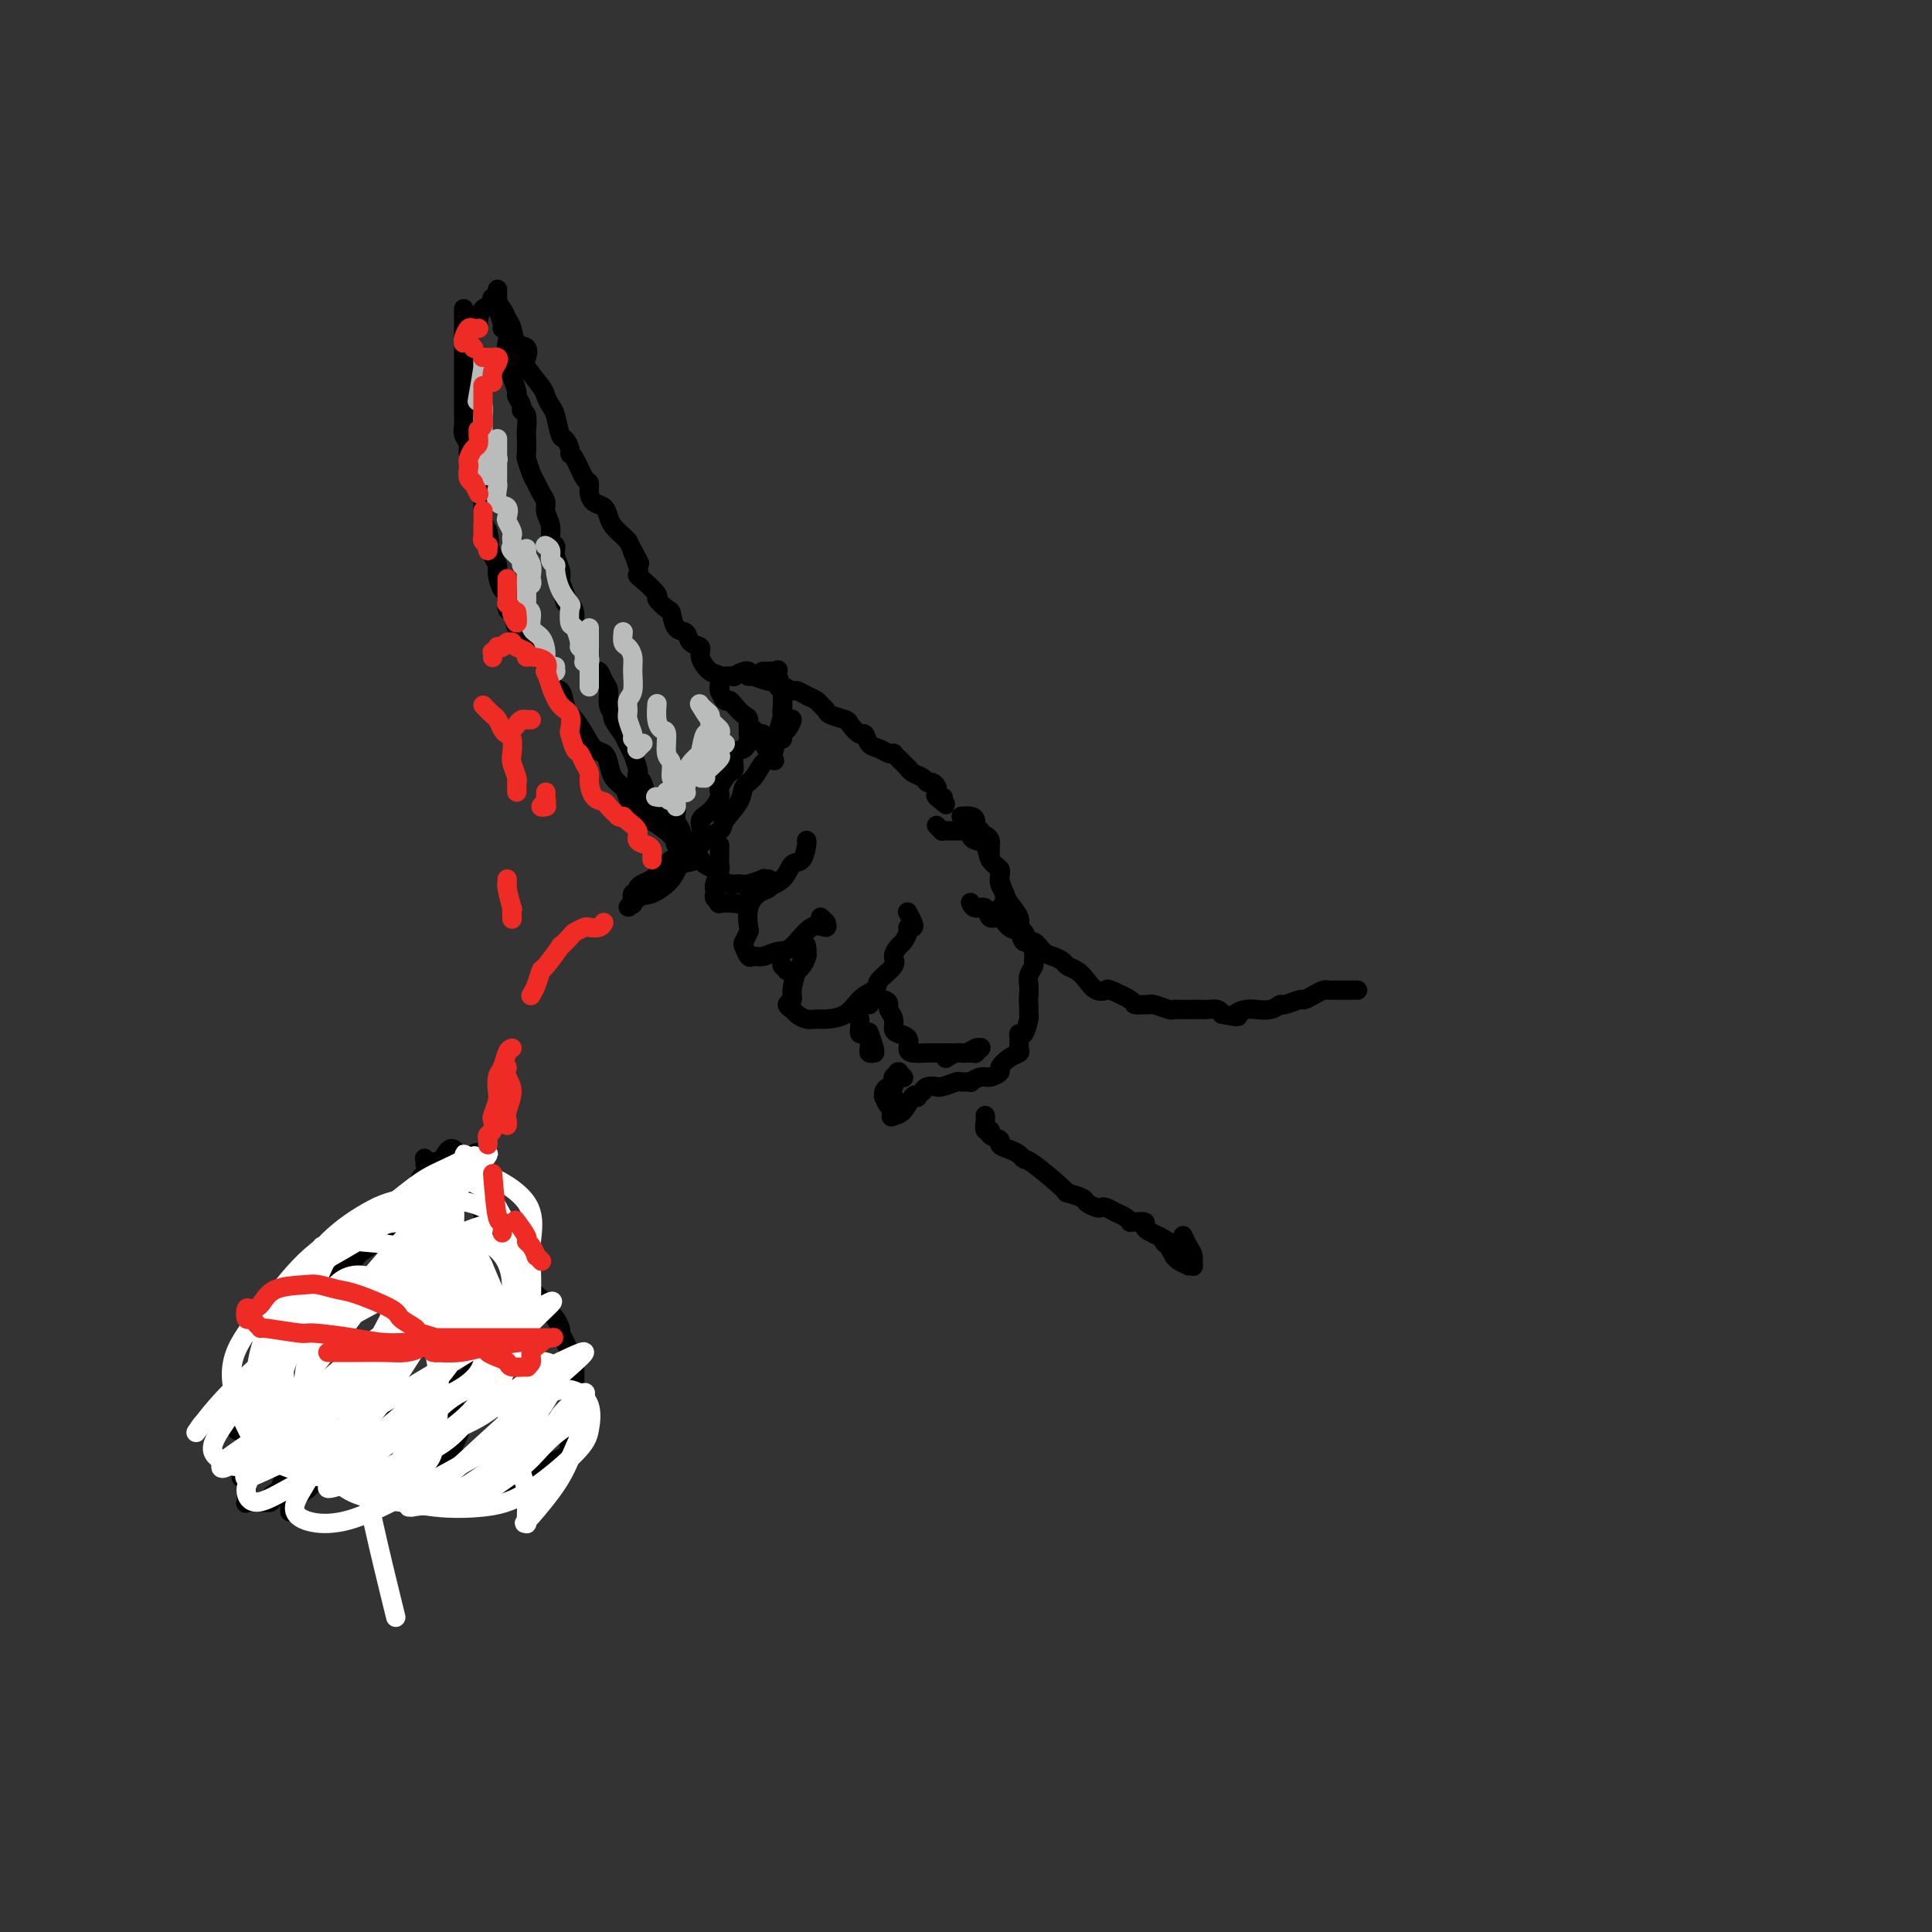 <svg viewBox='0 0 400 400' version='1.1' xmlns='http://www.w3.org/2000/svg' xmlns:xlink='http://www.w3.org/1999/xlink'><rect x="0" y="0" width="400" height="400" fill="#333333" stroke="none"/><g fill='none' stroke='#000000' stroke-width='4' stroke-linecap='round' stroke-linejoin='round'><path d='M96,64c0.000,-0.007 0.000,-0.014 0,0c-0.000,0.014 -0.000,0.050 0,0c0.000,-0.050 0.000,-0.186 0,0c-0.000,0.186 -0.000,0.693 0,1c0.000,0.307 0.000,0.413 0,1c-0.000,0.587 -0.000,1.653 0,2c0.000,0.347 0.000,-0.027 0,0c-0.000,0.027 -0.000,0.454 0,1c0.000,0.546 0.000,1.211 0,2c-0.000,0.789 -0.000,1.702 0,2c0.000,0.298 0.000,-0.020 0,0c-0.000,0.020 -0.000,0.376 0,1c0.000,0.624 0.000,1.515 0,2c-0.000,0.485 -0.000,0.563 0,1c0.000,0.437 0.000,1.234 0,2c-0.000,0.766 -0.000,1.500 0,2c0.000,0.500 0.000,0.767 0,1c-0.000,0.233 -0.001,0.432 0,1c0.001,0.568 0.004,1.503 0,2c-0.004,0.497 -0.016,0.555 0,1c0.016,0.445 0.061,1.278 0,2c-0.061,0.722 -0.227,1.332 0,2c0.227,0.668 0.848,1.394 1,2c0.152,0.606 -0.166,1.091 0,2c0.166,0.909 0.815,2.241 1,3c0.185,0.759 -0.094,0.946 0,1c0.094,0.054 0.560,-0.026 1,1c0.440,1.026 0.853,3.156 1,4c0.147,0.844 0.029,0.401 0,1c-0.029,0.599 0.031,2.238 0,3c-0.031,0.762 -0.152,0.646 0,1c0.152,0.354 0.576,1.177 1,2'/><path d='M101,110c0.730,3.702 0.055,1.956 0,2c-0.055,0.044 0.511,1.879 1,3c0.489,1.121 0.901,1.527 1,2c0.099,0.473 -0.114,1.013 0,2c0.114,0.987 0.555,2.420 1,3c0.445,0.580 0.893,0.306 1,1c0.107,0.694 -0.127,2.357 0,3c0.127,0.643 0.614,0.266 1,1c0.386,0.734 0.671,2.578 1,3c0.329,0.422 0.703,-0.580 1,0c0.297,0.580 0.517,2.741 1,4c0.483,1.259 1.228,1.615 2,2c0.772,0.385 1.569,0.800 2,2c0.431,1.200 0.496,3.185 1,4c0.504,0.815 1.448,0.462 2,1c0.552,0.538 0.714,1.969 1,3c0.286,1.031 0.696,1.662 1,2c0.304,0.338 0.501,0.383 1,1c0.499,0.617 1.298,1.807 2,3c0.702,1.193 1.305,2.388 2,3c0.695,0.612 1.482,0.639 2,1c0.518,0.361 0.768,1.055 1,2c0.232,0.945 0.447,2.141 1,3c0.553,0.859 1.444,1.380 2,2c0.556,0.620 0.776,1.338 1,2c0.224,0.662 0.451,1.266 1,2c0.549,0.734 1.421,1.597 2,2c0.579,0.403 0.867,0.345 2,1c1.133,0.655 3.113,2.022 4,3c0.887,0.978 0.682,1.565 1,2c0.318,0.435 1.159,0.717 2,1'/><path d='M142,176c2.094,1.845 1.828,1.958 2,2c0.172,0.042 0.781,0.014 1,0c0.219,-0.014 0.048,-0.013 0,0c-0.048,0.013 0.026,0.038 0,0c-0.026,-0.038 -0.150,-0.140 0,0c0.150,0.140 0.576,0.522 0,0c-0.576,-0.522 -2.155,-1.948 -3,-3c-0.845,-1.052 -0.956,-1.729 -1,-2c-0.044,-0.271 -0.022,-0.135 0,0'/><path d='M98,68c0.429,-0.506 0.857,-1.011 1,-1c0.143,0.011 -0.000,0.539 0,0c0.000,-0.539 0.144,-2.144 1,-3c0.856,-0.856 2.425,-0.961 3,-1c0.575,-0.039 0.155,-0.010 0,0c-0.155,0.010 -0.044,0.003 0,0c0.044,-0.003 0.022,-0.001 0,0'/><path d='M102,62c-0.122,-0.249 -0.244,-0.498 0,0c0.244,0.498 0.854,1.743 1,2c0.146,0.257 -0.171,-0.474 0,0c0.171,0.474 0.829,2.153 1,3c0.171,0.847 -0.147,0.861 0,1c0.147,0.139 0.757,0.403 1,1c0.243,0.597 0.118,1.526 0,2c-0.118,0.474 -0.229,0.492 0,1c0.229,0.508 0.797,1.506 1,2c0.203,0.494 0.039,0.484 0,1c-0.039,0.516 0.046,1.556 0,2c-0.046,0.444 -0.224,0.290 0,1c0.224,0.710 0.848,2.282 1,3c0.152,0.718 -0.170,0.582 0,1c0.170,0.418 0.830,1.390 1,2c0.170,0.610 -0.150,0.858 0,1c0.150,0.142 0.772,0.179 1,1c0.228,0.821 0.064,2.426 0,3c-0.064,0.574 -0.028,0.118 0,1c0.028,0.882 0.049,3.104 0,4c-0.049,0.896 -0.167,0.467 0,1c0.167,0.533 0.618,2.029 1,3c0.382,0.971 0.695,1.417 1,2c0.305,0.583 0.602,1.301 1,2c0.398,0.699 0.895,1.377 1,2c0.105,0.623 -0.183,1.191 0,2c0.183,0.809 0.837,1.858 1,3c0.163,1.142 -0.166,2.375 0,3c0.166,0.625 0.828,0.642 1,1c0.172,0.358 -0.146,1.058 0,2c0.146,0.942 0.756,2.126 1,3c0.244,0.874 0.122,1.437 0,2'/><path d='M116,120c2.116,9.105 0.408,2.866 0,1c-0.408,-1.866 0.486,0.641 1,2c0.514,1.359 0.649,1.571 1,2c0.351,0.429 0.917,1.075 1,2c0.083,0.925 -0.318,2.130 0,3c0.318,0.870 1.356,1.404 2,2c0.644,0.596 0.894,1.254 1,2c0.106,0.746 0.070,1.579 0,2c-0.070,0.421 -0.172,0.429 0,1c0.172,0.571 0.619,1.703 1,2c0.381,0.297 0.695,-0.243 1,0c0.305,0.243 0.602,1.267 1,2c0.398,0.733 0.899,1.175 1,2c0.101,0.825 -0.198,2.034 0,3c0.198,0.966 0.893,1.690 1,2c0.107,0.310 -0.374,0.207 0,1c0.374,0.793 1.602,2.483 2,3c0.398,0.517 -0.033,-0.138 0,0c0.033,0.138 0.531,1.069 1,2c0.469,0.931 0.910,1.861 1,2c0.090,0.139 -0.169,-0.512 0,0c0.169,0.512 0.766,2.187 1,3c0.234,0.813 0.104,0.762 0,1c-0.104,0.238 -0.182,0.763 0,1c0.182,0.237 0.623,0.185 1,1c0.377,0.815 0.691,2.497 1,3c0.309,0.503 0.613,-0.175 1,0c0.387,0.175 0.856,1.201 1,2c0.144,0.799 -0.038,1.369 0,2c0.038,0.631 0.297,1.323 1,2c0.703,0.677 1.852,1.338 3,2'/><path d='M140,173c3.652,8.424 0.784,2.983 0,1c-0.784,-1.983 0.518,-0.509 1,0c0.482,0.509 0.143,0.052 0,0c-0.143,-0.052 -0.091,0.301 0,0c0.091,-0.301 0.220,-1.256 0,-2c-0.220,-0.744 -0.790,-1.277 -1,-2c-0.210,-0.723 -0.060,-1.635 0,-2c0.060,-0.365 0.030,-0.182 0,0'/><path d='M103,60c-0.000,-0.009 -0.000,-0.017 0,0c0.000,0.017 0.000,0.060 0,0c-0.000,-0.060 -0.001,-0.223 0,0c0.001,0.223 0.003,0.832 0,1c-0.003,0.168 -0.012,-0.106 0,0c0.012,0.106 0.045,0.593 0,1c-0.045,0.407 -0.168,0.733 0,1c0.168,0.267 0.627,0.476 1,1c0.373,0.524 0.661,1.362 1,2c0.339,0.638 0.729,1.075 1,2c0.271,0.925 0.423,2.338 1,3c0.577,0.662 1.579,0.572 2,1c0.421,0.428 0.259,1.375 0,2c-0.259,0.625 -0.616,0.927 0,2c0.616,1.073 2.207,2.915 3,4c0.793,1.085 0.790,1.413 1,2c0.210,0.587 0.635,1.432 1,2c0.365,0.568 0.672,0.860 1,2c0.328,1.140 0.678,3.128 1,4c0.322,0.872 0.614,0.626 1,1c0.386,0.374 0.864,1.367 1,2c0.136,0.633 -0.069,0.907 0,1c0.069,0.093 0.413,0.004 1,1c0.587,0.996 1.418,3.078 2,4c0.582,0.922 0.916,0.684 1,1c0.084,0.316 -0.081,1.187 0,2c0.081,0.813 0.406,1.570 1,2c0.594,0.430 1.455,0.535 2,1c0.545,0.465 0.775,1.290 1,2c0.225,0.710 0.445,1.307 1,2c0.555,0.693 1.444,1.484 2,2c0.556,0.516 0.778,0.758 1,1'/><path d='M130,112c4.342,8.347 1.697,3.214 1,2c-0.697,-1.214 0.554,1.491 1,3c0.446,1.509 0.088,1.823 0,2c-0.088,0.177 0.095,0.216 1,1c0.905,0.784 2.532,2.312 3,3c0.468,0.688 -0.221,0.536 0,1c0.221,0.464 1.353,1.543 2,2c0.647,0.457 0.808,0.293 1,1c0.192,0.707 0.414,2.285 1,3c0.586,0.715 1.536,0.567 2,1c0.464,0.433 0.444,1.449 1,2c0.556,0.551 1.690,0.638 2,1c0.310,0.362 -0.205,0.999 0,2c0.205,1.001 1.130,2.367 2,3c0.870,0.633 1.686,0.533 2,1c0.314,0.467 0.125,1.500 0,2c-0.125,0.500 -0.185,0.467 0,1c0.185,0.533 0.614,1.633 1,2c0.386,0.367 0.729,0.001 1,0c0.271,-0.001 0.469,0.363 1,1c0.531,0.637 1.395,1.548 2,2c0.605,0.452 0.949,0.447 1,1c0.051,0.553 -0.193,1.664 0,2c0.193,0.336 0.822,-0.103 1,0c0.178,0.103 -0.096,0.749 0,1c0.096,0.251 0.562,0.106 1,0c0.438,-0.106 0.850,-0.172 1,0c0.150,0.172 0.040,0.582 0,1c-0.040,0.418 -0.011,0.843 0,1c0.011,0.157 0.003,0.045 0,0c-0.003,-0.045 -0.002,-0.022 0,0'/><path d='M158,154c4.437,6.619 1.529,2.168 0,0c-1.529,-2.168 -1.679,-2.052 -2,-2c-0.321,0.052 -0.812,0.039 -1,0c-0.188,-0.039 -0.074,-0.105 0,0c0.074,0.105 0.109,0.379 0,1c-0.109,0.621 -0.363,1.588 -1,2c-0.637,0.412 -1.658,0.269 -2,1c-0.342,0.731 -0.006,2.335 0,3c0.006,0.665 -0.318,0.389 -1,1c-0.682,0.611 -1.721,2.107 -2,3c-0.279,0.893 0.202,1.184 0,2c-0.202,0.816 -1.087,2.159 -2,3c-0.913,0.841 -1.855,1.182 -2,2c-0.145,0.818 0.508,2.114 0,3c-0.508,0.886 -2.176,1.364 -3,2c-0.824,0.636 -0.802,1.431 -1,2c-0.198,0.569 -0.615,0.912 -1,1c-0.385,0.088 -0.736,-0.078 -1,0c-0.264,0.078 -0.439,0.402 -1,1c-0.561,0.598 -1.508,1.471 -2,2c-0.492,0.529 -0.528,0.714 -1,1c-0.472,0.286 -1.380,0.673 -2,1c-0.620,0.327 -0.951,0.595 -1,1c-0.049,0.405 0.183,0.946 0,1c-0.183,0.054 -0.781,-0.378 -1,0c-0.219,0.378 -0.059,1.565 0,2c0.059,0.435 0.016,0.116 0,0c-0.016,-0.116 -0.004,-0.031 0,0c0.004,0.031 0.001,0.008 0,0c-0.001,-0.008 -0.000,-0.002 0,0c0.000,0.002 0.000,0.001 0,0'/><path d='M131,187c-2.062,1.964 -0.215,-0.127 1,-1c1.215,-0.873 1.800,-0.530 3,-1c1.200,-0.470 3.016,-1.754 4,-3c0.984,-1.246 1.136,-2.453 2,-3c0.864,-0.547 2.438,-0.432 3,-1c0.562,-0.568 0.110,-1.819 1,-3c0.890,-1.181 3.120,-2.293 4,-3c0.880,-0.707 0.409,-1.009 1,-2c0.591,-0.991 2.242,-2.673 3,-4c0.758,-1.327 0.623,-2.301 1,-3c0.377,-0.699 1.268,-1.124 2,-2c0.732,-0.876 1.306,-2.202 2,-3c0.694,-0.798 1.507,-1.066 2,-2c0.493,-0.934 0.665,-2.534 1,-4c0.335,-1.466 0.833,-2.799 1,-4c0.167,-1.201 0.002,-2.269 0,-3c-0.002,-0.731 0.158,-1.124 0,-2c-0.158,-0.876 -0.635,-2.235 -1,-3c-0.365,-0.765 -0.620,-0.937 -1,-1c-0.380,-0.063 -0.887,-0.017 -1,0c-0.113,0.017 0.166,0.005 0,0c-0.166,-0.005 -0.776,-0.001 -1,0c-0.224,0.001 -0.060,0.000 0,0c0.060,-0.000 0.016,-0.000 0,0c-0.016,0.000 -0.005,0.000 0,0c0.005,-0.000 0.002,-0.000 0,0'/><path d='M160,139c0.415,0.088 0.829,0.177 1,0c0.171,-0.177 0.098,-0.619 0,0c-0.098,0.619 -0.220,2.300 0,3c0.220,0.700 0.781,0.420 1,1c0.219,0.580 0.094,2.018 0,3c-0.094,0.982 -0.159,1.506 0,2c0.159,0.494 0.540,0.959 1,1c0.460,0.041 0.999,-0.343 1,0c0.001,0.343 -0.536,1.411 -1,2c-0.464,0.589 -0.856,0.697 -1,1c-0.144,0.303 -0.041,0.801 0,1c0.041,0.199 0.021,0.100 0,0'/><path d='M145,178c0.001,0.002 0.002,0.003 0,0c-0.002,-0.003 -0.008,-0.012 0,0c0.008,0.012 0.031,0.045 0,0c-0.031,-0.045 -0.115,-0.167 0,0c0.115,0.167 0.429,0.623 1,1c0.571,0.377 1.399,0.675 2,1c0.601,0.325 0.974,0.677 1,1c0.026,0.323 -0.297,0.619 0,1c0.297,0.381 1.213,0.848 2,1c0.787,0.152 1.444,-0.012 2,0c0.556,0.012 1.011,0.199 2,0c0.989,-0.199 2.514,-0.785 3,-1c0.486,-0.215 -0.066,-0.057 0,0c0.066,0.057 0.750,0.015 1,0c0.250,-0.015 0.067,-0.004 0,0c-0.067,0.004 -0.018,0.001 0,0c0.018,-0.001 0.005,-0.000 0,0c-0.005,0.000 -0.003,0.000 0,0'/><path d='M149,175c-0.030,1.662 -0.060,3.324 0,4c0.060,0.676 0.211,0.366 0,1c-0.211,0.634 -0.784,2.212 -1,3c-0.216,0.788 -0.075,0.786 0,1c0.075,0.214 0.082,0.645 0,1c-0.082,0.355 -0.255,0.633 0,1c0.255,0.367 0.936,0.824 1,1c0.064,0.176 -0.491,0.073 0,0c0.491,-0.073 2.026,-0.115 3,0c0.974,0.115 1.387,0.388 2,0c0.613,-0.388 1.425,-1.436 2,-2c0.575,-0.564 0.914,-0.645 2,-1c1.086,-0.355 2.918,-0.985 4,-2c1.082,-1.015 1.414,-2.416 2,-3c0.586,-0.584 1.425,-0.353 2,-1c0.575,-0.647 0.886,-2.173 1,-3c0.114,-0.827 0.031,-0.953 0,-1c-0.031,-0.047 -0.009,-0.013 0,0c0.009,0.013 0.004,0.007 0,0'/><path d='M162,182c-0.777,0.324 -1.553,0.648 -2,1c-0.447,0.352 -0.564,0.734 -1,1c-0.436,0.266 -1.192,0.418 -2,1c-0.808,0.582 -1.667,1.594 -2,3c-0.333,1.406 -0.139,3.208 0,4c0.139,0.792 0.222,0.576 0,1c-0.222,0.424 -0.748,1.488 -1,2c-0.252,0.512 -0.230,0.473 0,1c0.230,0.527 0.669,1.620 1,2c0.331,0.380 0.556,0.048 1,0c0.444,-0.048 1.107,0.188 2,0c0.893,-0.188 2.015,-0.800 3,-1c0.985,-0.200 1.833,0.013 3,-1c1.167,-1.013 2.652,-3.253 4,-4c1.348,-0.747 2.558,-0.003 3,0c0.442,0.003 0.115,-0.735 0,-1c-0.115,-0.265 -0.017,-0.057 0,0c0.017,0.057 -0.047,-0.036 0,0c0.047,0.036 0.205,0.202 0,0c-0.205,-0.202 -0.773,-0.772 -1,-1c-0.227,-0.228 -0.114,-0.114 0,0'/><path d='M162,200c-0.008,-0.008 -0.016,-0.016 0,0c0.016,0.016 0.056,0.057 0,0c-0.056,-0.057 -0.207,-0.211 0,0c0.207,0.211 0.774,0.789 1,1c0.226,0.211 0.112,0.057 0,0c-0.112,-0.057 -0.223,-0.015 0,0c0.223,0.015 0.778,0.004 1,0c0.222,-0.004 0.111,-0.000 0,0c-0.111,0.000 -0.222,-0.003 0,0c0.222,0.003 0.776,0.012 1,0c0.224,-0.012 0.116,-0.045 0,0c-0.116,0.045 -0.241,0.167 0,0c0.241,-0.167 0.849,-0.622 1,-1c0.151,-0.378 -0.156,-0.677 0,-1c0.156,-0.323 0.775,-0.669 1,-1c0.225,-0.331 0.057,-0.645 0,-1c-0.057,-0.355 -0.004,-0.750 0,-1c0.004,-0.250 -0.042,-0.355 0,0c0.042,0.355 0.170,1.170 0,2c-0.170,0.830 -0.639,1.675 -1,2c-0.361,0.325 -0.615,0.128 -1,1c-0.385,0.872 -0.900,2.811 -1,4c-0.100,1.189 0.214,1.629 0,2c-0.214,0.371 -0.955,0.674 -1,1c-0.045,0.326 0.605,0.676 1,1c0.395,0.324 0.535,0.621 1,1c0.465,0.379 1.254,0.838 2,1c0.746,0.162 1.448,0.027 2,0c0.552,-0.027 0.952,0.055 2,0c1.048,-0.055 2.744,-0.245 4,-1c1.256,-0.755 2.073,-2.073 3,-3c0.927,-0.927 1.963,-1.464 3,-2'/><path d='M181,205c0.969,-1.069 0.392,-1.241 1,-2c0.608,-0.759 2.402,-2.105 3,-3c0.598,-0.895 0.002,-1.340 0,-2c-0.002,-0.660 0.592,-1.535 1,-2c0.408,-0.465 0.632,-0.519 1,-1c0.368,-0.481 0.879,-1.390 1,-2c0.121,-0.610 -0.150,-0.920 0,-1c0.150,-0.080 0.721,0.071 1,0c0.279,-0.071 0.268,-0.365 0,-1c-0.268,-0.635 -0.791,-1.610 -1,-2c-0.209,-0.390 -0.105,-0.195 0,0'/><path d='M155,139c-0.013,-0.008 -0.026,-0.016 0,0c0.026,0.016 0.092,0.057 0,0c-0.092,-0.057 -0.340,-0.211 -1,0c-0.660,0.211 -1.732,0.789 -2,1c-0.268,0.211 0.268,0.057 0,0c-0.268,-0.057 -1.340,-0.016 -2,0c-0.660,0.016 -0.909,0.006 -1,0c-0.091,-0.006 -0.024,-0.008 0,0c0.024,0.008 0.007,0.027 0,0c-0.007,-0.027 -0.002,-0.098 0,0c0.002,0.098 0.000,0.367 0,1c-0.000,0.633 -0.000,1.632 0,2c0.000,0.368 0.000,0.105 0,0c-0.000,-0.105 -0.000,-0.053 0,0'/><path d='M155,140c-0.136,-0.009 -0.273,-0.017 0,0c0.273,0.017 0.954,0.060 1,0c0.046,-0.060 -0.545,-0.222 0,0c0.545,0.222 2.225,0.829 3,1c0.775,0.171 0.644,-0.095 1,0c0.356,0.095 1.198,0.550 2,1c0.802,0.450 1.563,0.894 2,1c0.437,0.106 0.552,-0.126 1,0c0.448,0.126 1.231,0.611 2,1c0.769,0.389 1.523,0.682 2,1c0.477,0.318 0.676,0.661 1,1c0.324,0.339 0.773,0.673 1,1c0.227,0.327 0.232,0.646 1,1c0.768,0.354 2.299,0.743 3,1c0.701,0.257 0.572,0.383 1,1c0.428,0.617 1.414,1.724 2,2c0.586,0.276 0.774,-0.280 1,0c0.226,0.280 0.491,1.395 1,2c0.509,0.605 1.262,0.700 2,1c0.738,0.300 1.459,0.806 2,1c0.541,0.194 0.901,0.076 1,0c0.099,-0.076 -0.062,-0.108 0,0c0.062,0.108 0.349,0.357 1,1c0.651,0.643 1.666,1.679 2,2c0.334,0.321 -0.013,-0.072 0,0c0.013,0.072 0.385,0.611 1,1c0.615,0.389 1.471,0.629 2,1c0.529,0.371 0.730,0.873 1,1c0.270,0.127 0.608,-0.121 1,0c0.392,0.121 0.836,0.609 1,1c0.164,0.391 0.047,0.683 0,1c-0.047,0.317 -0.023,0.658 0,1'/><path d='M194,165c3.810,3.095 0.833,0.833 0,0c-0.833,-0.833 0.476,-0.238 1,0c0.524,0.238 0.262,0.119 0,0'/><path d='M199,169c0.723,-0.050 1.447,-0.101 2,0c0.553,0.101 0.936,0.352 1,1c0.064,0.648 -0.189,1.693 0,2c0.189,0.307 0.821,-0.124 1,0c0.179,0.124 -0.096,0.802 0,1c0.096,0.198 0.562,-0.084 1,0c0.438,0.084 0.850,0.534 1,1c0.150,0.466 0.040,0.948 0,1c-0.040,0.052 -0.011,-0.326 0,0c0.011,0.326 0.003,1.357 0,2c-0.003,0.643 -0.001,0.898 0,1c0.001,0.102 0.000,0.051 0,0'/><path d='M207,180c0.002,0.018 0.004,0.036 0,0c-0.004,-0.036 -0.015,-0.126 0,0c0.015,0.126 0.057,0.468 0,1c-0.057,0.532 -0.211,1.253 0,2c0.211,0.747 0.789,1.520 1,2c0.211,0.480 0.056,0.668 0,1c-0.056,0.332 -0.014,0.807 0,1c0.014,0.193 0.000,0.104 0,0c-0.000,-0.104 0.014,-0.221 0,0c-0.014,0.221 -0.056,0.781 0,1c0.056,0.219 0.211,0.097 0,0c-0.211,-0.097 -0.789,-0.170 -1,0c-0.211,0.170 -0.057,0.584 0,1c0.057,0.416 0.016,0.833 0,1c-0.016,0.167 -0.008,0.083 0,0'/><path d='M194,171c0.000,0.000 0.000,0.000 0,0c-0.000,-0.000 -0.001,-0.001 0,0c0.001,0.001 0.004,0.004 0,0c-0.004,-0.004 -0.016,-0.015 0,0c0.016,0.015 0.058,0.057 0,0c-0.058,-0.057 -0.218,-0.211 0,0c0.218,0.211 0.814,0.789 1,1c0.186,0.211 -0.040,0.057 0,0c0.040,-0.057 0.344,-0.016 1,0c0.656,0.016 1.664,0.007 2,0c0.336,-0.007 0.001,-0.013 0,0c-0.001,0.013 0.333,0.043 1,0c0.667,-0.043 1.669,-0.160 2,0c0.331,0.160 -0.009,0.595 0,1c0.009,0.405 0.366,0.779 1,1c0.634,0.221 1.546,0.290 2,1c0.454,0.710 0.449,2.062 1,3c0.551,0.938 1.658,1.462 2,2c0.342,0.538 -0.081,1.090 0,2c0.081,0.910 0.666,2.179 1,3c0.334,0.821 0.418,1.193 1,2c0.582,0.807 1.662,2.050 2,3c0.338,0.950 -0.067,1.606 0,2c0.067,0.394 0.608,0.524 1,1c0.392,0.476 0.637,1.296 1,2c0.363,0.704 0.843,1.291 1,2c0.157,0.709 -0.010,1.541 0,2c0.010,0.459 0.199,0.546 0,1c-0.199,0.454 -0.784,1.276 -1,2c-0.216,0.724 -0.062,1.350 0,2c0.062,0.650 0.031,1.325 0,2'/><path d='M213,206c-0.152,1.727 -0.030,1.544 0,2c0.030,0.456 -0.030,1.550 0,2c0.030,0.450 0.151,0.257 0,1c-0.151,0.743 -0.575,2.423 -1,3c-0.425,0.577 -0.851,0.051 -1,0c-0.149,-0.051 -0.020,0.371 0,1c0.020,0.629 -0.070,1.464 0,2c0.070,0.536 0.300,0.775 0,1c-0.300,0.225 -1.129,0.438 -2,1c-0.871,0.562 -1.782,1.475 -2,2c-0.218,0.525 0.259,0.662 0,1c-0.259,0.338 -1.254,0.875 -2,1c-0.746,0.125 -1.245,-0.164 -2,0c-0.755,0.164 -1.768,0.780 -2,1c-0.232,0.220 0.316,0.045 0,0c-0.316,-0.045 -1.494,0.041 -2,0c-0.506,-0.041 -0.338,-0.208 -1,0c-0.662,0.208 -2.153,0.792 -3,1c-0.847,0.208 -1.049,0.041 -1,0c0.049,-0.041 0.349,0.045 0,0c-0.349,-0.045 -1.347,-0.222 -2,0c-0.653,0.222 -0.962,0.841 -1,1c-0.038,0.159 0.195,-0.143 0,0c-0.195,0.143 -0.816,0.732 -1,1c-0.184,0.268 0.070,0.215 0,0c-0.070,-0.215 -0.464,-0.594 -1,0c-0.536,0.594 -1.216,2.159 -2,3c-0.784,0.841 -1.674,0.957 -2,1c-0.326,0.043 -0.088,0.011 0,0c0.088,-0.011 0.025,-0.003 0,0c-0.025,0.003 -0.013,0.002 0,0'/><path d='M185,231c-1.038,0.730 -0.134,-0.443 0,-1c0.134,-0.557 -0.502,-0.496 -1,-1c-0.498,-0.504 -0.856,-1.573 -1,-2c-0.144,-0.427 -0.072,-0.214 0,0'/><path d='M178,211c0.000,0.022 0.000,0.043 0,0c-0.000,-0.043 -0.001,-0.151 0,0c0.001,0.151 0.003,0.561 0,1c-0.003,0.439 -0.011,0.906 0,1c0.011,0.094 0.041,-0.186 0,0c-0.041,0.186 -0.155,0.837 0,1c0.155,0.163 0.578,-0.164 1,0c0.422,0.164 0.844,0.818 1,1c0.156,0.182 0.046,-0.109 0,0c-0.046,0.109 -0.026,0.618 0,1c0.026,0.382 0.060,0.638 0,1c-0.060,0.362 -0.212,0.829 0,1c0.212,0.171 0.789,0.046 1,0c0.211,-0.046 0.058,-0.013 0,0c-0.058,0.013 -0.019,0.006 0,0c0.019,-0.006 0.019,-0.012 0,0c-0.019,0.012 -0.058,0.042 0,0c0.058,-0.042 0.211,-0.156 0,-1c-0.211,-0.844 -0.788,-2.420 -1,-3c-0.212,-0.580 -0.061,-0.166 0,0c0.061,0.166 0.030,0.083 0,0'/><path d='M180,208c-0.307,-0.397 -0.614,-0.794 0,-1c0.614,-0.206 2.150,-0.220 3,0c0.850,0.220 1.014,0.675 1,1c-0.014,0.325 -0.206,0.520 0,1c0.206,0.480 0.811,1.245 1,2c0.189,0.755 -0.039,1.498 0,2c0.039,0.502 0.346,0.761 1,1c0.654,0.239 1.657,0.456 2,1c0.343,0.544 0.028,1.414 0,2c-0.028,0.586 0.233,0.889 1,1c0.767,0.111 2.040,0.030 3,0c0.960,-0.030 1.605,-0.008 2,0c0.395,0.008 0.539,0.002 1,0c0.461,-0.002 1.237,-0.001 2,0c0.763,0.001 1.511,0.000 2,0c0.489,-0.000 0.720,-0.000 1,0c0.280,0.000 0.610,0.001 1,0c0.390,-0.001 0.840,-0.004 1,0c0.160,0.004 0.029,0.015 0,0c-0.029,-0.015 0.045,-0.056 0,0c-0.045,0.056 -0.210,0.210 0,0c0.210,-0.210 0.796,-0.784 1,-1c0.204,-0.216 0.025,-0.073 0,0c-0.025,0.073 0.105,0.076 0,0c-0.105,-0.076 -0.445,-0.230 -1,0c-0.555,0.230 -1.324,0.845 -2,1c-0.676,0.155 -1.259,-0.151 -2,0c-0.741,0.151 -1.640,0.757 -2,1c-0.360,0.243 -0.180,0.121 0,0'/><path d='M187,223c-0.002,-0.002 -0.004,-0.004 0,0c0.004,0.004 0.015,0.016 0,0c-0.015,-0.016 -0.056,-0.058 0,0c0.056,0.058 0.207,0.215 0,0c-0.207,-0.215 -0.774,-0.804 -1,-1c-0.226,-0.196 -0.113,-0.001 0,0c0.113,0.001 0.226,-0.192 0,0c-0.226,0.192 -0.793,0.771 -1,1c-0.207,0.229 -0.056,0.110 0,0c0.056,-0.110 0.015,-0.212 0,0c-0.015,0.212 -0.004,0.736 0,1c0.004,0.264 0.001,0.266 0,0c-0.001,-0.266 -0.000,-0.801 0,-1c0.000,-0.199 0.001,-0.064 0,0c-0.001,0.064 -0.003,0.055 0,0c0.003,-0.055 0.011,-0.156 0,0c-0.011,0.156 -0.041,0.567 0,1c0.041,0.433 0.155,0.886 0,1c-0.155,0.114 -0.577,-0.113 -1,0c-0.423,0.113 -0.846,0.566 -1,1c-0.154,0.434 -0.038,0.848 0,1c0.038,0.152 -0.000,0.041 0,0c0.000,-0.041 0.039,-0.011 0,0c-0.039,0.011 -0.155,0.003 0,0c0.155,-0.003 0.580,-0.001 1,0c0.420,0.001 0.834,0.000 1,0c0.166,-0.000 0.083,-0.000 0,0'/><path d='M201,187c-0.057,-0.131 -0.114,-0.261 0,0c0.114,0.261 0.400,0.914 1,1c0.600,0.086 1.513,-0.396 2,0c0.487,0.396 0.550,1.669 1,2c0.450,0.331 1.289,-0.281 2,0c0.711,0.281 1.293,1.455 2,2c0.707,0.545 1.540,0.461 2,1c0.460,0.539 0.547,1.703 1,2c0.453,0.297 1.272,-0.271 2,0c0.728,0.271 1.364,1.381 2,2c0.636,0.619 1.273,0.746 2,1c0.727,0.254 1.545,0.636 2,1c0.455,0.364 0.546,0.711 1,1c0.454,0.289 1.270,0.521 2,1c0.730,0.479 1.373,1.207 2,2c0.627,0.793 1.238,1.652 2,2c0.762,0.348 1.675,0.184 2,0c0.325,-0.184 0.062,-0.389 1,0c0.938,0.389 3.075,1.371 4,2c0.925,0.629 0.636,0.904 1,1c0.364,0.096 1.379,0.012 2,0c0.621,-0.012 0.847,0.049 1,0c0.153,-0.049 0.232,-0.209 1,0c0.768,0.209 2.223,0.788 3,1c0.777,0.212 0.876,0.057 1,0c0.124,-0.057 0.275,-0.016 1,0c0.725,0.016 2.026,0.007 3,0c0.974,-0.007 1.622,-0.012 2,0c0.378,0.012 0.486,0.042 1,0c0.514,-0.042 1.432,-0.155 2,0c0.568,0.155 0.784,0.577 1,1'/><path d='M253,210c4.616,0.835 3.155,0.421 3,0c-0.155,-0.421 0.995,-0.849 2,-1c1.005,-0.151 1.864,-0.025 2,0c0.136,0.025 -0.450,-0.050 0,0c0.450,0.050 1.937,0.224 3,0c1.063,-0.224 1.702,-0.847 2,-1c0.298,-0.153 0.255,0.166 1,0c0.745,-0.166 2.279,-0.815 3,-1c0.721,-0.185 0.628,0.094 1,0c0.372,-0.094 1.208,-0.561 2,-1c0.792,-0.439 1.539,-0.850 2,-1c0.461,-0.150 0.634,-0.040 1,0c0.366,0.040 0.924,0.011 1,0c0.076,-0.011 -0.330,-0.003 0,0c0.330,0.003 1.394,0.001 2,0c0.606,-0.001 0.752,-0.000 1,0c0.248,0.000 0.599,0.000 1,0c0.401,-0.000 0.853,-0.000 1,0c0.147,0.000 -0.012,0.000 0,0c0.012,-0.000 0.196,-0.000 0,0c-0.196,0.000 -0.770,0.000 -1,0c-0.230,-0.000 -0.115,-0.000 0,0'/><path d='M204,231c0.003,0.014 0.005,0.027 0,0c-0.005,-0.027 -0.018,-0.095 0,0c0.018,0.095 0.065,0.354 0,1c-0.065,0.646 -0.243,1.679 0,2c0.243,0.321 0.908,-0.068 1,0c0.092,0.068 -0.389,0.595 0,1c0.389,0.405 1.649,0.687 2,1c0.351,0.313 -0.206,0.657 0,1c0.206,0.343 1.174,0.684 2,1c0.826,0.316 1.511,0.606 2,1c0.489,0.394 0.783,0.893 1,1c0.217,0.107 0.358,-0.179 2,1c1.642,1.179 4.787,3.822 6,5c1.213,1.178 0.496,0.890 1,1c0.504,0.110 2.228,0.617 3,1c0.772,0.383 0.591,0.642 1,1c0.409,0.358 1.408,0.817 2,1c0.592,0.183 0.775,0.091 1,0c0.225,-0.091 0.491,-0.182 1,0c0.509,0.182 1.263,0.637 2,1c0.737,0.363 1.459,0.632 2,1c0.541,0.368 0.901,0.834 1,1c0.099,0.166 -0.062,0.033 0,0c0.062,-0.033 0.348,0.032 1,0c0.652,-0.032 1.670,-0.163 2,0c0.330,0.163 -0.026,0.621 0,1c0.026,0.379 0.436,0.680 1,1c0.564,0.320 1.282,0.660 2,1'/><path d='M240,256c3.255,1.704 1.394,0.964 1,1c-0.394,0.036 0.681,0.850 1,1c0.319,0.150 -0.117,-0.362 0,0c0.117,0.362 0.787,1.600 1,2c0.213,0.400 -0.030,-0.037 0,0c0.030,0.037 0.334,0.547 1,1c0.666,0.453 1.696,0.847 2,1c0.304,0.153 -0.117,0.064 0,0c0.117,-0.064 0.774,-0.101 1,0c0.226,0.101 0.022,0.342 0,0c-0.022,-0.342 0.138,-1.267 0,-2c-0.138,-0.733 -0.576,-1.274 -1,-2c-0.424,-0.726 -0.836,-1.636 -1,-2c-0.164,-0.364 -0.082,-0.182 0,0'/></g>
<g fill='none' stroke='#BABBBB' stroke-width='4' stroke-linecap='round' stroke-linejoin='round'><path d='M100,77c0.000,-0.030 0.000,-0.060 0,0c-0.000,0.060 -0.000,0.208 0,0c0.000,-0.208 0.000,-0.774 0,-1c-0.000,-0.226 -0.000,-0.113 0,0c0.000,0.113 0.001,0.224 0,0c-0.001,-0.224 -0.004,-0.784 0,-1c0.004,-0.216 0.014,-0.086 0,0c-0.014,0.086 -0.053,0.130 0,0c0.053,-0.130 0.196,-0.435 0,1c-0.196,1.435 -0.732,4.608 -1,6c-0.268,1.392 -0.268,1.003 0,1c0.268,-0.003 0.804,0.380 1,1c0.196,0.620 0.053,1.476 0,2c-0.053,0.524 -0.014,0.715 0,1c0.014,0.285 0.004,0.664 0,1c-0.004,0.336 -0.001,0.627 0,1c0.001,0.373 0.000,0.826 0,1c-0.000,0.174 -0.000,0.070 0,0c0.000,-0.070 0.000,-0.106 0,0c-0.000,0.106 -0.000,0.353 0,1c0.000,0.647 0.000,1.694 0,2c-0.000,0.306 -0.000,-0.128 0,0c0.000,0.128 0.000,0.818 0,1c-0.000,0.182 -0.001,-0.144 0,0c0.001,0.144 0.003,0.760 0,1c-0.003,0.240 -0.011,0.106 0,0c0.011,-0.106 0.041,-0.182 0,0c-0.041,0.182 -0.155,0.624 0,1c0.155,0.376 0.577,0.688 1,1'/><path d='M101,97c0.090,3.062 -0.186,0.715 0,0c0.186,-0.715 0.833,0.200 1,0c0.167,-0.200 -0.147,-1.515 0,-2c0.147,-0.485 0.756,-0.138 1,0c0.244,0.138 0.122,0.069 0,0'/><path d='M103,91c-0.000,-0.014 -0.000,-0.029 0,0c0.000,0.029 0.000,0.101 0,0c-0.000,-0.101 -0.000,-0.375 0,0c0.000,0.375 0.000,1.399 0,2c-0.000,0.601 -0.000,0.777 0,1c0.000,0.223 0.001,0.491 0,1c-0.001,0.509 -0.002,1.257 0,2c0.002,0.743 0.008,1.479 0,2c-0.008,0.521 -0.030,0.826 0,1c0.030,0.174 0.112,0.217 0,1c-0.112,0.783 -0.419,2.308 0,3c0.419,0.692 1.562,0.553 2,1c0.438,0.447 0.170,1.482 0,2c-0.170,0.518 -0.241,0.520 0,1c0.241,0.480 0.795,1.437 1,2c0.205,0.563 0.063,0.732 0,1c-0.063,0.268 -0.046,0.635 0,1c0.046,0.365 0.121,0.726 0,1c-0.121,0.274 -0.439,0.459 0,1c0.439,0.541 1.635,1.436 2,2c0.365,0.564 -0.099,0.796 0,1c0.099,0.204 0.762,0.381 1,1c0.238,0.619 0.050,1.679 0,2c-0.050,0.321 0.039,-0.098 0,0c-0.039,0.098 -0.206,0.714 0,1c0.206,0.286 0.783,0.242 1,0c0.217,-0.242 0.072,-0.681 0,-1c-0.072,-0.319 -0.071,-0.519 0,-1c0.071,-0.481 0.211,-1.245 0,-2c-0.211,-0.755 -0.775,-1.501 -1,-2c-0.225,-0.499 -0.113,-0.749 0,-1'/><path d='M109,114c-0.000,-0.919 -0.000,-0.215 0,0c0.000,0.215 0.000,-0.059 0,0c-0.000,0.059 -0.000,0.451 0,1c0.000,0.549 0.000,1.254 0,2c-0.000,0.746 -0.001,1.534 0,2c0.001,0.466 0.005,0.609 0,1c-0.005,0.391 -0.017,1.029 0,2c0.017,0.971 0.064,2.275 0,3c-0.064,0.725 -0.237,0.869 0,1c0.237,0.131 0.886,0.247 1,1c0.114,0.753 -0.306,2.143 0,3c0.306,0.857 1.340,1.182 2,2c0.660,0.818 0.947,2.128 1,3c0.053,0.872 -0.130,1.305 0,2c0.130,0.695 0.571,1.651 1,2c0.429,0.349 0.847,0.090 1,0c0.153,-0.090 0.041,-0.010 0,0c-0.041,0.010 -0.011,-0.049 0,0c0.011,0.049 0.003,0.205 0,0c-0.003,-0.205 -0.001,-0.773 0,-1c0.001,-0.227 0.000,-0.114 0,0'/><path d='M113,113c-0.001,-0.000 -0.001,-0.001 0,0c0.001,0.001 0.004,0.002 0,0c-0.004,-0.002 -0.016,-0.008 0,0c0.016,0.008 0.061,0.030 0,0c-0.061,-0.030 -0.227,-0.113 0,0c0.227,0.113 0.847,0.421 1,1c0.153,0.579 -0.162,1.431 0,2c0.162,0.569 0.800,0.857 1,1c0.200,0.143 -0.038,0.140 0,1c0.038,0.860 0.353,2.581 1,4c0.647,1.419 1.628,2.534 2,3c0.372,0.466 0.137,0.282 0,1c-0.137,0.718 -0.177,2.339 0,3c0.177,0.661 0.569,0.363 1,1c0.431,0.637 0.900,2.208 1,3c0.100,0.792 -0.169,0.804 0,1c0.169,0.196 0.776,0.574 1,1c0.224,0.426 0.064,0.899 0,1c-0.064,0.101 -0.031,-0.171 0,0c0.031,0.171 0.061,0.785 0,1c-0.061,0.215 -0.212,0.033 0,0c0.212,-0.033 0.789,0.084 1,0c0.211,-0.084 0.057,-0.369 0,-1c-0.057,-0.631 -0.016,-1.609 0,-2c0.016,-0.391 0.008,-0.196 0,0'/><path d='M122,130c0.000,0.283 0.000,0.566 0,1c0.000,0.434 0.000,1.018 0,2c-0.000,0.982 -0.000,2.362 0,3c0.000,0.638 0.000,0.536 0,1c0.000,0.464 -0.000,1.496 0,2c0.000,0.504 0.000,0.482 0,1c0.000,0.518 0.000,1.577 0,2c0.000,0.423 0.000,0.212 0,0'/><path d='M129,131c-0.006,0.056 -0.012,0.111 0,0c0.012,-0.111 0.041,-0.390 0,0c-0.041,0.390 -0.154,1.449 0,2c0.154,0.551 0.573,0.595 1,1c0.427,0.405 0.861,1.173 1,2c0.139,0.827 -0.016,1.715 0,3c0.016,1.285 0.205,2.968 0,4c-0.205,1.032 -0.802,1.414 -1,2c-0.198,0.586 0.003,1.375 0,2c-0.003,0.625 -0.211,1.085 0,2c0.211,0.915 0.840,2.285 1,3c0.160,0.715 -0.150,0.776 0,1c0.150,0.224 0.758,0.610 1,1c0.242,0.390 0.116,0.785 0,1c-0.116,0.215 -0.224,0.250 0,0c0.224,-0.250 0.778,-0.786 1,-1c0.222,-0.214 0.111,-0.107 0,0'/><path d='M136,146c0.022,-0.279 0.043,-0.558 0,0c-0.043,0.558 -0.151,1.954 0,3c0.151,1.046 0.561,1.742 1,2c0.439,0.258 0.906,0.080 1,1c0.094,0.920 -0.185,2.940 0,4c0.185,1.060 0.833,1.159 1,2c0.167,0.841 -0.149,2.422 0,3c0.149,0.578 0.761,0.153 1,0c0.239,-0.153 0.104,-0.032 0,0c-0.104,0.032 -0.178,-0.023 0,0c0.178,0.023 0.608,0.125 1,0c0.392,-0.125 0.746,-0.478 1,-1c0.254,-0.522 0.408,-1.212 1,-2c0.592,-0.788 1.623,-1.673 2,-2c0.377,-0.327 0.101,-0.095 0,0c-0.101,0.095 -0.027,0.053 0,0c0.027,-0.053 0.006,-0.115 0,0c-0.006,0.115 0.002,0.409 0,1c-0.002,0.591 -0.015,1.479 0,2c0.015,0.521 0.057,0.676 0,1c-0.057,0.324 -0.212,0.815 0,1c0.212,0.185 0.791,0.062 1,0c0.209,-0.062 0.050,-0.062 0,0c-0.050,0.062 0.011,0.187 0,0c-0.011,-0.187 -0.094,-0.684 0,-1c0.094,-0.316 0.365,-0.449 1,-1c0.635,-0.551 1.634,-1.521 2,-2c0.366,-0.479 0.098,-0.469 0,-1c-0.098,-0.531 -0.026,-1.605 0,-2c0.026,-0.395 0.008,-0.113 0,0c-0.008,0.113 -0.004,0.056 0,0'/><path d='M149,154c1.486,-1.083 0.202,-0.290 0,0c-0.202,0.290 0.678,0.078 1,0c0.322,-0.078 0.086,-0.021 0,0c-0.086,0.021 -0.022,0.006 0,0c0.022,-0.006 0.002,-0.005 0,0c-0.002,0.005 0.013,0.012 0,0c-0.013,-0.012 -0.055,-0.044 0,0c0.055,0.044 0.205,0.165 0,0c-0.205,-0.165 -0.766,-0.616 -1,-1c-0.234,-0.384 -0.140,-0.702 0,-1c0.140,-0.298 0.325,-0.577 0,-1c-0.325,-0.423 -1.160,-0.990 -2,-2c-0.840,-1.010 -1.687,-2.464 -2,-3c-0.313,-0.536 -0.094,-0.155 0,0c0.094,0.155 0.064,0.083 0,0c-0.064,-0.083 -0.161,-0.177 0,0c0.161,0.177 0.579,0.626 1,1c0.421,0.374 0.845,0.675 1,1c0.155,0.325 0.042,0.676 0,1c-0.042,0.324 -0.011,0.623 0,1c0.011,0.377 0.003,0.832 0,1c-0.003,0.168 0.000,0.050 0,0c-0.000,-0.050 -0.003,-0.030 0,0c0.003,0.030 0.012,0.072 0,0c-0.012,-0.072 -0.044,-0.256 0,0c0.044,0.256 0.166,0.954 0,1c-0.166,0.046 -0.619,-0.558 -1,0c-0.381,0.558 -0.691,2.279 -1,4'/><path d='M145,156c0.120,1.665 0.421,0.828 0,1c-0.421,0.172 -1.563,1.351 -2,2c-0.437,0.649 -0.170,0.766 0,1c0.170,0.234 0.242,0.584 0,1c-0.242,0.416 -0.797,0.896 -1,1c-0.203,0.104 -0.054,-0.169 0,0c0.054,0.169 0.014,0.781 0,1c-0.014,0.219 -0.003,0.045 0,0c0.003,-0.045 -0.002,0.041 0,0c0.002,-0.041 0.011,-0.207 0,0c-0.011,0.207 -0.041,0.788 0,1c0.041,0.212 0.152,0.057 0,0c-0.152,-0.057 -0.566,-0.015 -1,0c-0.434,0.015 -0.886,0.003 -1,0c-0.114,-0.003 0.110,0.003 0,0c-0.110,-0.003 -0.555,-0.015 -1,0c-0.445,0.015 -0.892,0.057 -1,0c-0.108,-0.057 0.121,-0.212 0,0c-0.121,0.212 -0.594,0.790 -1,1c-0.406,0.210 -0.746,0.053 -1,0c-0.254,-0.053 -0.422,0.000 0,0c0.422,-0.000 1.434,-0.053 2,0c0.566,0.053 0.688,0.211 1,0c0.312,-0.211 0.815,-0.789 1,-1c0.185,-0.211 0.050,-0.053 0,0c-0.050,0.053 -0.017,0.000 0,0c0.017,-0.000 0.018,0.052 0,0c-0.018,-0.052 -0.056,-0.210 0,0c0.056,0.210 0.208,0.787 0,1c-0.208,0.213 -0.774,0.061 -1,0c-0.226,-0.061 -0.113,-0.030 0,0'/><path d='M139,165c-0.928,1.392 -0.249,0.373 0,0c0.249,-0.373 0.067,-0.100 0,0c-0.067,0.100 -0.018,0.027 0,0c0.018,-0.027 0.005,-0.007 0,0c-0.005,0.007 -0.002,0.002 0,0c0.002,-0.002 0.004,-0.000 0,0c-0.004,0.000 -0.015,-0.001 0,0c0.015,0.001 0.057,0.003 0,0c-0.057,-0.003 -0.211,-0.011 0,0c0.211,0.011 0.789,0.042 1,0c0.211,-0.042 0.057,-0.155 0,0c-0.057,0.155 -0.015,0.580 0,1c0.015,0.420 0.004,0.834 0,1c-0.004,0.166 -0.002,0.083 0,0'/></g>
<g fill='none' stroke='#000000' stroke-width='4' stroke-linecap='round' stroke-linejoin='round'><path d='M51,289c-0.000,-0.027 -0.000,-0.055 0,0c0.000,0.055 0.000,0.192 0,1c-0.000,0.808 -0.000,2.286 0,3c0.000,0.714 0.001,0.665 0,1c-0.001,0.335 -0.004,1.054 0,2c0.004,0.946 0.015,2.120 0,3c-0.015,0.880 -0.058,1.465 0,2c0.058,0.535 0.215,1.021 0,1c-0.215,-0.021 -0.804,-0.547 -1,0c-0.196,0.547 -0.000,2.169 0,3c0.000,0.831 -0.196,0.871 0,1c0.196,0.129 0.783,0.346 1,1c0.217,0.654 0.062,1.744 0,2c-0.062,0.256 -0.033,-0.324 0,0c0.033,0.324 0.069,1.551 0,2c-0.069,0.449 -0.245,0.120 0,0c0.245,-0.120 0.911,-0.031 1,0c0.089,0.031 -0.397,0.006 0,0c0.397,-0.006 1.679,0.009 2,0c0.321,-0.009 -0.317,-0.043 0,0c0.317,0.043 1.590,0.161 2,0c0.410,-0.161 -0.044,-0.601 0,-1c0.044,-0.399 0.586,-0.758 1,-1c0.414,-0.242 0.699,-0.367 1,-1c0.301,-0.633 0.617,-1.774 1,-2c0.383,-0.226 0.835,0.463 1,0c0.165,-0.463 0.045,-2.078 0,-3c-0.045,-0.922 -0.015,-1.150 0,-2c0.015,-0.850 0.014,-2.321 0,-3c-0.014,-0.679 -0.042,-0.568 0,-1c0.042,-0.432 0.155,-1.409 0,-2c-0.155,-0.591 -0.577,-0.795 -1,-1'/><path d='M59,294c-0.322,-1.615 -0.626,-1.154 -1,-1c-0.374,0.154 -0.818,-0.001 -1,0c-0.182,0.001 -0.101,0.158 0,0c0.101,-0.158 0.223,-0.631 0,-1c-0.223,-0.369 -0.790,-0.635 -1,-1c-0.210,-0.365 -0.064,-0.829 0,-1c0.064,-0.171 0.046,-0.047 0,0c-0.046,0.047 -0.121,0.019 0,0c0.121,-0.019 0.436,-0.030 0,0c-0.436,0.030 -1.623,0.099 -2,0c-0.377,-0.099 0.056,-0.367 0,0c-0.056,0.367 -0.603,1.369 -1,2c-0.397,0.631 -0.645,0.890 -1,1c-0.355,0.110 -0.817,0.072 -1,0c-0.183,-0.072 -0.088,-0.177 0,0c0.088,0.177 0.167,0.636 0,1c-0.167,0.364 -0.581,0.633 -1,1c-0.419,0.367 -0.844,0.831 -1,1c-0.156,0.169 -0.041,0.041 0,0c0.041,-0.041 0.010,0.005 0,0c-0.010,-0.005 0.000,-0.060 0,0c-0.000,0.060 -0.012,0.235 0,0c0.012,-0.235 0.048,-0.879 0,-1c-0.048,-0.121 -0.181,0.280 0,0c0.181,-0.280 0.678,-1.240 1,-2c0.322,-0.760 0.471,-1.320 1,-2c0.529,-0.680 1.437,-1.480 2,-2c0.563,-0.520 0.782,-0.760 1,-1'/><path d='M54,288c1.008,-1.422 1.527,-1.477 2,-2c0.473,-0.523 0.901,-1.513 1,-2c0.099,-0.487 -0.132,-0.471 0,-1c0.132,-0.529 0.627,-1.604 1,-2c0.373,-0.396 0.623,-0.111 1,-1c0.377,-0.889 0.879,-2.950 1,-4c0.121,-1.050 -0.140,-1.090 0,-1c0.140,0.090 0.680,0.311 1,0c0.320,-0.311 0.419,-1.153 1,-2c0.581,-0.847 1.642,-1.700 2,-2c0.358,-0.300 0.011,-0.048 0,0c-0.011,0.048 0.312,-0.110 1,-1c0.688,-0.890 1.740,-2.514 2,-3c0.260,-0.486 -0.272,0.165 0,0c0.272,-0.165 1.350,-1.147 2,-2c0.650,-0.853 0.874,-1.576 1,-2c0.126,-0.424 0.156,-0.550 1,-1c0.844,-0.450 2.502,-1.224 3,-2c0.498,-0.776 -0.163,-1.554 0,-2c0.163,-0.446 1.149,-0.560 2,-1c0.851,-0.440 1.565,-1.206 2,-2c0.435,-0.794 0.590,-1.617 1,-2c0.410,-0.383 1.076,-0.326 2,-1c0.924,-0.674 2.108,-2.079 3,-3c0.892,-0.921 1.493,-1.357 2,-2c0.507,-0.643 0.920,-1.493 1,-2c0.080,-0.507 -0.175,-0.672 0,-1c0.175,-0.328 0.779,-0.820 1,-1c0.221,-0.180 0.060,-0.048 0,0c-0.060,0.048 -0.017,0.014 0,0c0.017,-0.014 0.009,-0.007 0,0'/><path d='M88,243c4.071,-4.722 1.248,-1.528 0,0c-1.248,1.528 -0.922,1.389 -1,2c-0.078,0.611 -0.559,1.972 -1,3c-0.441,1.028 -0.840,1.722 -1,2c-0.160,0.278 -0.080,0.139 0,0'/><path d='M60,313c0.010,-0.328 0.020,-0.657 0,-1c-0.020,-0.343 -0.070,-0.701 0,-1c0.070,-0.299 0.261,-0.537 1,-1c0.739,-0.463 2.026,-1.149 3,-2c0.974,-0.851 1.636,-1.867 2,-3c0.364,-1.133 0.429,-2.385 1,-3c0.571,-0.615 1.649,-0.595 2,-1c0.351,-0.405 -0.023,-1.235 0,-2c0.023,-0.765 0.443,-1.463 1,-2c0.557,-0.537 1.252,-0.911 2,-2c0.748,-1.089 1.548,-2.893 2,-4c0.452,-1.107 0.555,-1.519 1,-2c0.445,-0.481 1.232,-1.032 2,-2c0.768,-0.968 1.516,-2.354 2,-3c0.484,-0.646 0.704,-0.553 1,-1c0.296,-0.447 0.670,-1.433 1,-2c0.330,-0.567 0.617,-0.716 1,-1c0.383,-0.284 0.861,-0.705 1,-1c0.139,-0.295 -0.061,-0.465 0,-1c0.061,-0.535 0.384,-1.435 1,-2c0.616,-0.565 1.524,-0.796 2,-1c0.476,-0.204 0.519,-0.380 1,-1c0.481,-0.620 1.398,-1.684 2,-2c0.602,-0.316 0.888,0.118 1,0c0.112,-0.118 0.051,-0.786 0,-1c-0.051,-0.214 -0.093,0.026 0,0c0.093,-0.026 0.320,-0.319 0,0c-0.320,0.319 -1.189,1.251 -2,2c-0.811,0.749 -1.565,1.317 -2,2c-0.435,0.683 -0.553,1.481 -1,2c-0.447,0.519 -1.224,0.760 -2,1'/><path d='M83,278c-0.928,1.155 -0.249,1.042 0,1c0.249,-0.042 0.067,-0.014 0,0c-0.067,0.014 -0.018,0.013 0,0c0.018,-0.013 0.005,-0.039 0,0c-0.005,0.039 -0.001,0.143 0,0c0.001,-0.143 0.001,-0.534 0,0c-0.001,0.534 -0.001,1.992 0,3c0.001,1.008 0.004,1.566 0,2c-0.004,0.434 -0.015,0.743 0,1c0.015,0.257 0.055,0.460 0,1c-0.055,0.540 -0.204,1.416 0,2c0.204,0.584 0.763,0.876 1,1c0.237,0.124 0.154,0.079 0,0c-0.154,-0.079 -0.378,-0.193 0,0c0.378,0.193 1.358,0.693 2,1c0.642,0.307 0.946,0.422 1,1c0.054,0.578 -0.144,1.619 0,2c0.144,0.381 0.629,0.101 1,0c0.371,-0.101 0.628,-0.025 1,0c0.372,0.025 0.858,-0.002 1,0c0.142,0.002 -0.059,0.032 0,0c0.059,-0.032 0.378,-0.126 1,-1c0.622,-0.874 1.547,-2.528 2,-3c0.453,-0.472 0.436,0.240 1,0c0.564,-0.240 1.710,-1.430 2,-2c0.290,-0.570 -0.276,-0.520 0,-1c0.276,-0.480 1.394,-1.491 2,-2c0.606,-0.509 0.698,-0.518 1,-1c0.302,-0.482 0.812,-1.437 1,-2c0.188,-0.563 0.054,-0.732 0,-1c-0.054,-0.268 -0.027,-0.634 0,-1'/><path d='M100,279c0.707,-1.637 0.474,-1.731 0,-2c-0.474,-0.269 -1.188,-0.713 -2,-1c-0.812,-0.287 -1.723,-0.416 -2,-1c-0.277,-0.584 0.080,-1.621 0,-2c-0.080,-0.379 -0.596,-0.098 -1,0c-0.404,0.098 -0.697,0.012 -1,0c-0.303,-0.012 -0.617,0.048 -1,0c-0.383,-0.048 -0.835,-0.206 -1,0c-0.165,0.206 -0.044,0.775 0,1c0.044,0.225 0.011,0.105 0,0c-0.011,-0.105 0.000,-0.194 0,0c-0.000,0.194 -0.011,0.672 0,1c0.011,0.328 0.045,0.504 0,0c-0.045,-0.504 -0.170,-1.690 0,-2c0.170,-0.310 0.634,0.257 1,0c0.366,-0.257 0.634,-1.337 1,-2c0.366,-0.663 0.830,-0.910 1,-1c0.170,-0.090 0.046,-0.024 0,0c-0.046,0.024 -0.013,0.007 0,0c0.013,-0.007 0.004,-0.003 0,0c-0.004,0.003 -0.005,0.005 0,0c0.005,-0.005 0.016,-0.015 0,0c-0.016,0.015 -0.061,0.057 0,0c0.061,-0.057 0.227,-0.211 0,0c-0.227,0.211 -0.845,0.789 -1,1c-0.155,0.211 0.155,0.056 0,0c-0.155,-0.056 -0.773,-0.012 -1,0c-0.227,0.012 -0.061,-0.007 0,0c0.061,0.007 0.016,0.040 0,0c-0.016,-0.040 -0.005,-0.154 0,0c0.005,0.154 0.002,0.577 0,1'/><path d='M93,272c-0.265,0.205 0.073,-0.281 0,0c-0.073,0.281 -0.555,1.330 -1,2c-0.445,0.670 -0.851,0.960 -1,1c-0.149,0.040 -0.040,-0.171 0,0c0.040,0.171 0.011,0.722 0,1c-0.011,0.278 -0.003,0.281 0,0c0.003,-0.281 0.001,-0.846 0,-1c-0.001,-0.154 -0.000,0.103 0,0c0.000,-0.103 0.000,-0.566 0,-1c-0.000,-0.434 -0.000,-0.838 0,-1c0.000,-0.162 0.000,-0.081 0,0'/><path d='M88,241c0.032,-0.388 0.064,-0.777 0,-1c-0.064,-0.223 -0.225,-0.281 0,0c0.225,0.281 0.837,0.901 1,1c0.163,0.099 -0.121,-0.324 0,0c0.121,0.324 0.648,1.395 1,2c0.352,0.605 0.531,0.742 1,1c0.469,0.258 1.230,0.635 2,1c0.770,0.365 1.550,0.718 2,1c0.450,0.282 0.569,0.492 1,1c0.431,0.508 1.175,1.315 2,2c0.825,0.685 1.730,1.248 2,2c0.270,0.752 -0.097,1.692 0,2c0.097,0.308 0.657,-0.016 1,0c0.343,0.016 0.469,0.370 1,1c0.531,0.630 1.466,1.534 2,2c0.534,0.466 0.668,0.492 1,1c0.332,0.508 0.864,1.497 1,2c0.136,0.503 -0.122,0.520 0,1c0.122,0.480 0.624,1.424 1,2c0.376,0.576 0.624,0.783 1,1c0.376,0.217 0.879,0.443 1,1c0.121,0.557 -0.140,1.444 0,2c0.140,0.556 0.683,0.780 1,1c0.317,0.220 0.410,0.437 1,1c0.590,0.563 1.678,1.473 2,2c0.322,0.527 -0.120,0.670 0,1c0.120,0.330 0.803,0.848 1,1c0.197,0.152 -0.091,-0.062 0,0c0.091,0.062 0.563,0.401 1,1c0.437,0.599 0.839,1.457 1,2c0.161,0.543 0.080,0.772 0,1'/><path d='M116,276c3.155,5.683 3.042,7.392 3,8c-0.042,0.608 -0.012,0.116 0,0c0.012,-0.116 0.007,0.145 0,1c-0.007,0.855 -0.016,2.303 0,3c0.016,0.697 0.058,0.642 0,1c-0.058,0.358 -0.215,1.130 0,2c0.215,0.870 0.804,1.840 1,2c0.196,0.160 0.001,-0.490 0,0c-0.001,0.490 0.192,2.120 0,3c-0.192,0.880 -0.770,1.009 -1,1c-0.230,-0.009 -0.112,-0.157 0,0c0.112,0.157 0.218,0.621 0,1c-0.218,0.379 -0.761,0.675 -1,1c-0.239,0.325 -0.176,0.678 0,1c0.176,0.322 0.463,0.612 0,1c-0.463,0.388 -1.678,0.874 -2,1c-0.322,0.126 0.248,-0.107 0,0c-0.248,0.107 -1.313,0.554 -2,1c-0.687,0.446 -0.995,0.889 -1,1c-0.005,0.111 0.293,-0.111 0,0c-0.293,0.111 -1.177,0.556 -2,1c-0.823,0.444 -1.584,0.889 -2,1c-0.416,0.111 -0.487,-0.110 -1,0c-0.513,0.110 -1.469,0.552 -2,1c-0.531,0.448 -0.637,0.904 -1,1c-0.363,0.096 -0.982,-0.166 -2,0c-1.018,0.166 -2.434,0.762 -3,1c-0.566,0.238 -0.283,0.119 0,0'/><path d='M100,309c-2.340,0.777 -1.689,0.218 -2,0c-0.311,-0.218 -1.585,-0.096 -2,0c-0.415,0.096 0.029,0.165 0,0c-0.029,-0.165 -0.530,-0.563 -1,-1c-0.470,-0.437 -0.910,-0.913 -1,-1c-0.090,-0.087 0.171,0.214 0,0c-0.171,-0.214 -0.775,-0.942 -1,-1c-0.225,-0.058 -0.071,0.556 0,0c0.071,-0.556 0.057,-2.280 0,-3c-0.057,-0.720 -0.159,-0.434 0,-1c0.159,-0.566 0.580,-1.982 1,-3c0.420,-1.018 0.841,-1.637 1,-2c0.159,-0.363 0.058,-0.469 0,-1c-0.058,-0.531 -0.072,-1.487 0,-2c0.072,-0.513 0.229,-0.582 0,-1c-0.229,-0.418 -0.846,-1.184 -1,-2c-0.154,-0.816 0.155,-1.682 0,-2c-0.155,-0.318 -0.774,-0.088 -1,0c-0.226,0.088 -0.060,0.035 0,0c0.060,-0.035 0.015,-0.052 0,0c-0.015,0.052 -0.000,0.172 0,0c0.000,-0.172 -0.014,-0.634 0,-1c0.014,-0.366 0.056,-0.634 0,-1c-0.056,-0.366 -0.211,-0.830 0,-1c0.211,-0.170 0.789,-0.045 1,0c0.211,0.045 0.057,0.011 0,0c-0.057,-0.011 -0.015,-0.000 0,0c0.015,0.000 0.004,-0.010 0,0c-0.004,0.010 -0.001,0.041 0,0c0.001,-0.041 0.000,-0.155 0,0c-0.000,0.155 -0.000,0.577 0,1'/><path d='M94,287c0.003,-3.092 0.012,-0.821 0,0c-0.012,0.821 -0.045,0.192 0,0c0.045,-0.192 0.170,0.054 0,0c-0.170,-0.054 -0.633,-0.406 -1,0c-0.367,0.406 -0.637,1.571 -1,2c-0.363,0.429 -0.818,0.123 -1,0c-0.182,-0.123 -0.091,-0.061 0,0'/><path d='M81,286c-0.423,0.234 -0.845,0.468 -1,0c-0.155,-0.468 -0.041,-1.638 0,-2c0.041,-0.362 0.010,0.082 0,0c-0.010,-0.082 0.001,-0.692 0,-1c-0.001,-0.308 -0.014,-0.315 0,0c0.014,0.315 0.057,0.952 0,1c-0.057,0.048 -0.212,-0.492 0,0c0.212,0.492 0.793,2.014 1,3c0.207,0.986 0.041,1.434 0,2c-0.041,0.566 0.042,1.251 0,2c-0.042,0.749 -0.208,1.563 0,2c0.208,0.437 0.792,0.496 1,1c0.208,0.504 0.042,1.452 0,2c-0.042,0.548 0.042,0.696 0,1c-0.042,0.304 -0.208,0.765 0,1c0.208,0.235 0.792,0.245 1,1c0.208,0.755 0.042,2.255 0,3c-0.042,0.745 0.042,0.736 0,1c-0.042,0.264 -0.208,0.803 0,1c0.208,0.197 0.791,0.053 1,0c0.209,-0.053 0.046,-0.015 0,0c-0.046,0.015 0.026,0.006 0,0c-0.026,-0.006 -0.151,-0.009 0,0c0.151,0.009 0.579,0.031 1,0c0.421,-0.031 0.834,-0.113 1,0c0.166,0.113 0.086,0.423 1,0c0.914,-0.423 2.822,-1.577 4,-2c1.178,-0.423 1.625,-0.113 2,0c0.375,0.113 0.678,0.031 1,0c0.322,-0.031 0.663,-0.009 1,0c0.337,0.009 0.668,0.004 1,0'/><path d='M96,302c2.011,0.227 0.539,0.793 0,1c-0.539,0.207 -0.144,0.055 0,0c0.144,-0.055 0.037,-0.014 0,0c-0.037,0.014 -0.003,0.000 0,0c0.003,0.000 -0.024,0.014 0,0c0.024,-0.014 0.099,-0.055 0,0c-0.099,0.055 -0.373,0.207 -1,0c-0.627,-0.207 -1.608,-0.773 -2,-1c-0.392,-0.227 -0.196,-0.113 0,0'/><path d='M94,238c0.072,0.056 0.144,0.112 0,0c-0.144,-0.112 -0.504,-0.391 -1,0c-0.496,0.391 -1.128,1.452 -2,3c-0.872,1.548 -1.986,3.581 -3,5c-1.014,1.419 -1.930,2.223 -4,4c-2.070,1.777 -5.293,4.528 -7,6c-1.707,1.472 -1.896,1.665 -3,2c-1.104,0.335 -3.122,0.813 -4,1c-0.878,0.187 -0.616,0.084 0,0c0.616,-0.084 1.587,-0.149 3,-1c1.413,-0.851 3.269,-2.488 5,-4c1.731,-1.512 3.337,-2.899 5,-4c1.663,-1.101 3.382,-1.916 5,-3c1.618,-1.084 3.133,-2.435 5,-4c1.867,-1.565 4.085,-3.343 5,-4c0.915,-0.657 0.528,-0.193 0,0c-0.528,0.193 -1.197,0.116 -2,1c-0.803,0.884 -1.742,2.728 -5,6c-3.258,3.272 -8.836,7.973 -13,11c-4.164,3.027 -6.914,4.379 -9,6c-2.086,1.621 -3.506,3.511 -5,5c-1.494,1.489 -3.060,2.576 -4,3c-0.940,0.424 -1.255,0.185 0,0c1.255,-0.185 4.078,-0.316 6,-1c1.922,-0.684 2.943,-1.921 5,-3c2.057,-1.079 5.149,-2.001 7,-3c1.851,-0.999 2.460,-2.077 4,-3c1.540,-0.923 4.011,-1.692 5,-2c0.989,-0.308 0.494,-0.154 0,0'/></g>
<g fill='none' stroke='#FFFFFF' stroke-width='4' stroke-linecap='round' stroke-linejoin='round'><path d='M89,259c-0.208,-0.523 -0.416,-1.047 -1,-2c-0.584,-0.953 -1.546,-2.336 -1,-4c0.546,-1.664 2.598,-3.609 4,-5c1.402,-1.391 2.154,-2.227 3,-3c0.846,-0.773 1.784,-1.484 2,-2c0.216,-0.516 -0.292,-0.837 0,-1c0.292,-0.163 1.383,-0.169 0,1c-1.383,1.169 -5.239,3.513 -6,4c-0.761,0.487 1.573,-0.884 -3,2c-4.573,2.884 -16.054,10.022 -20,12c-3.946,1.978 -0.359,-1.203 2,-3c2.359,-1.797 3.488,-2.209 6,-4c2.512,-1.791 6.405,-4.962 9,-7c2.595,-2.038 3.890,-2.941 6,-4c2.110,-1.059 5.035,-2.272 6,-3c0.965,-0.728 -0.032,-0.972 0,-1c0.032,-0.028 1.091,0.161 0,1c-1.091,0.839 -4.334,2.330 -7,4c-2.666,1.670 -4.756,3.519 -7,5c-2.244,1.481 -4.644,2.592 -7,4c-2.356,1.408 -4.669,3.111 -6,4c-1.331,0.889 -1.679,0.963 -2,1c-0.321,0.037 -0.614,0.036 0,0c0.614,-0.036 2.134,-0.106 4,-1c1.866,-0.894 4.077,-2.611 6,-4c1.923,-1.389 3.556,-2.451 6,-4c2.444,-1.549 5.698,-3.585 8,-5c2.302,-1.415 3.651,-2.207 5,-3'/><path d='M96,241c4.458,-3.177 1.104,-1.121 0,0c-1.104,1.121 0.042,1.307 -2,4c-2.042,2.693 -7.273,7.891 -11,12c-3.727,4.109 -5.949,7.127 -9,10c-3.051,2.873 -6.929,5.601 -10,8c-3.071,2.399 -5.335,4.470 -7,6c-1.665,1.530 -2.733,2.520 -3,3c-0.267,0.480 0.265,0.448 2,-1c1.735,-1.448 4.673,-4.314 8,-7c3.327,-2.686 7.042,-5.192 10,-8c2.958,-2.808 5.160,-5.919 9,-10c3.840,-4.081 9.318,-9.131 13,-13c3.682,-3.869 5.567,-6.555 5,-6c-0.567,0.555 -3.588,4.351 -5,6c-1.412,1.649 -1.216,1.149 -5,5c-3.784,3.851 -11.547,12.051 -17,17c-5.453,4.949 -8.597,6.645 -12,9c-3.403,2.355 -7.064,5.368 -10,8c-2.936,2.632 -5.147,4.882 -7,7c-1.853,2.118 -3.350,4.103 -4,5c-0.650,0.897 -0.455,0.704 0,0c0.455,-0.704 1.170,-1.920 3,-3c1.830,-1.080 4.775,-2.024 7,-4c2.225,-1.976 3.731,-4.985 9,-9c5.269,-4.015 14.300,-9.037 20,-13c5.700,-3.963 8.069,-6.869 11,-9c2.931,-2.131 6.425,-3.489 8,-4c1.575,-0.511 1.232,-0.176 1,1c-0.232,1.176 -0.352,3.193 -4,7c-3.648,3.807 -10.824,9.403 -18,15'/><path d='M78,277c-5.168,4.337 -9.089,7.680 -13,11c-3.911,3.320 -7.811,6.616 -11,9c-3.189,2.384 -5.665,3.856 -7,5c-1.335,1.144 -1.527,1.959 -1,2c0.527,0.041 1.773,-0.693 4,-2c2.227,-1.307 5.434,-3.187 8,-5c2.566,-1.813 4.492,-3.558 9,-7c4.508,-3.442 11.599,-8.581 16,-12c4.401,-3.419 6.111,-5.116 8,-7c1.889,-1.884 3.958,-3.953 5,-5c1.042,-1.047 1.058,-1.072 1,-1c-0.058,0.072 -0.189,0.241 -3,3c-2.811,2.759 -8.303,8.108 -13,12c-4.697,3.892 -8.600,6.328 -12,9c-3.400,2.672 -6.298,5.580 -9,8c-2.702,2.420 -5.209,4.352 -7,6c-1.791,1.648 -2.865,3.011 -2,3c0.865,-0.011 3.671,-1.397 5,-2c1.329,-0.603 1.183,-0.424 9,-5c7.817,-4.576 23.597,-13.907 32,-19c8.403,-5.093 9.427,-5.948 11,-7c1.573,-1.052 3.693,-2.299 5,-3c1.307,-0.701 1.800,-0.855 1,0c-0.800,0.855 -2.893,2.718 -5,5c-2.107,2.282 -4.229,4.982 -9,9c-4.771,4.018 -12.190,9.353 -17,13c-4.810,3.647 -7.011,5.606 -9,7c-1.989,1.394 -3.766,2.221 -5,3c-1.234,0.779 -1.924,1.508 0,1c1.924,-0.508 6.462,-2.254 11,-4'/><path d='M80,304c3.471,-1.613 6.648,-4.147 10,-6c3.352,-1.853 6.879,-3.027 10,-5c3.121,-1.973 5.836,-4.747 9,-7c3.164,-2.253 6.776,-3.985 9,-5c2.224,-1.015 3.058,-1.312 3,-1c-0.058,0.312 -1.009,1.232 -3,3c-1.991,1.768 -5.020,4.383 -8,7c-2.980,2.617 -5.909,5.236 -10,9c-4.091,3.764 -9.342,8.674 -12,11c-2.658,2.326 -2.721,2.070 -3,2c-0.279,-0.070 -0.772,0.048 0,0c0.772,-0.048 2.809,-0.262 5,-1c2.191,-0.738 4.537,-2.001 9,-5c4.463,-2.999 11.045,-7.735 14,-10c2.955,-2.265 2.285,-2.061 3,-3c0.715,-0.939 2.816,-3.022 4,-4c1.184,-0.978 1.453,-0.851 1,0c-0.453,0.851 -1.626,2.427 -3,4c-1.374,1.573 -2.949,3.144 -5,5c-2.051,1.856 -4.580,3.998 -7,6c-2.420,2.002 -4.732,3.864 -6,5c-1.268,1.136 -1.493,1.547 -2,2c-0.507,0.453 -1.295,0.948 0,0c1.295,-0.948 4.672,-3.340 7,-5c2.328,-1.660 3.605,-2.590 5,-4c1.395,-1.410 2.908,-3.300 5,-5c2.092,-1.700 4.762,-3.210 6,-4c1.238,-0.790 1.043,-0.861 1,-1c-0.043,-0.139 0.065,-0.345 0,0c-0.065,0.345 -0.304,1.241 -1,3c-0.696,1.759 -1.848,4.379 -3,7'/><path d='M118,302c-1.066,2.607 -2.232,4.626 -4,7c-1.768,2.374 -4.137,5.103 -5,6c-0.863,0.897 -0.220,-0.037 0,0c0.220,0.037 0.016,1.047 0,0c-0.016,-1.047 0.157,-4.150 0,-6c-0.157,-1.850 -0.645,-2.449 -1,-4c-0.355,-1.551 -0.579,-4.056 -1,-6c-0.421,-1.944 -1.040,-3.326 -2,-6c-0.960,-2.674 -2.261,-6.640 -3,-9c-0.739,-2.360 -0.916,-3.116 -2,-5c-1.084,-1.884 -3.074,-4.898 -4,-6c-0.926,-1.102 -0.788,-0.292 -1,-3c-0.212,-2.708 -0.774,-8.936 -1,-12c-0.226,-3.064 -0.115,-2.966 0,-4c0.115,-1.034 0.233,-3.202 0,-5c-0.233,-1.798 -0.816,-3.226 -1,-4c-0.184,-0.774 0.033,-0.893 -1,0c-1.033,0.893 -3.316,2.799 -5,5c-1.684,2.201 -2.768,4.697 -4,10c-1.232,5.303 -2.613,13.413 -3,18c-0.387,4.587 0.219,5.650 1,7c0.781,1.350 1.735,2.986 3,4c1.265,1.014 2.839,1.406 5,1c2.161,-0.406 4.910,-1.609 7,-3c2.090,-1.391 3.523,-2.969 4,-5c0.477,-2.031 -0.001,-4.515 0,-7c0.001,-2.485 0.481,-4.970 0,-8c-0.481,-3.030 -1.923,-6.606 -4,-10c-2.077,-3.394 -4.790,-6.606 -6,-8c-1.210,-1.394 -0.917,-0.970 -1,0c-0.083,0.970 -0.541,2.485 -1,4'/><path d='M88,253c0.063,1.784 1.221,4.242 3,8c1.779,3.758 4.179,8.814 6,12c1.821,3.186 3.063,4.502 4,6c0.937,1.498 1.568,3.177 2,4c0.432,0.823 0.665,0.790 1,1c0.335,0.210 0.770,0.662 0,0c-0.770,-0.662 -2.747,-2.439 -4,-4c-1.253,-1.561 -1.782,-2.907 -3,-5c-1.218,-2.093 -3.127,-4.933 -5,-8c-1.873,-3.067 -3.712,-6.359 -7,-8c-3.288,-1.641 -8.027,-1.630 -11,-2c-2.973,-0.370 -4.180,-1.121 -7,5c-2.820,6.121 -7.252,19.115 -9,24c-1.748,4.885 -0.810,1.660 0,3c0.810,1.340 1.492,7.244 2,10c0.508,2.756 0.841,2.363 2,2c1.159,-0.363 3.142,-0.695 6,-2c2.858,-1.305 6.590,-3.583 9,-6c2.410,-2.417 3.500,-4.973 6,-9c2.500,-4.027 6.412,-9.525 8,-14c1.588,-4.475 0.853,-7.926 0,-10c-0.853,-2.074 -1.824,-2.772 -3,-3c-1.176,-0.228 -2.558,0.013 -6,4c-3.442,3.987 -8.944,11.719 -13,17c-4.056,5.281 -6.666,8.112 -9,12c-2.334,3.888 -4.390,8.832 -6,12c-1.610,3.168 -2.772,4.561 -3,6c-0.228,1.439 0.477,2.926 2,3c1.523,0.074 3.864,-1.265 7,-3c3.136,-1.735 7.068,-3.868 11,-6'/><path d='M71,302c5.094,-3.088 8.830,-6.308 12,-9c3.170,-2.692 5.774,-4.854 9,-9c3.226,-4.146 7.076,-10.274 8,-14c0.924,-3.726 -1.076,-5.049 -3,-6c-1.924,-0.951 -3.770,-1.530 -6,-1c-2.230,0.530 -4.842,2.169 -10,5c-5.158,2.831 -12.863,6.856 -18,10c-5.137,3.144 -7.708,5.408 -10,8c-2.292,2.592 -4.305,5.510 -6,8c-1.695,2.490 -3.072,4.550 -3,6c0.072,1.450 1.595,2.288 3,3c1.405,0.712 2.694,1.297 7,-1c4.306,-2.297 11.629,-7.476 15,-10c3.371,-2.524 2.790,-2.393 5,-4c2.210,-1.607 7.210,-4.951 12,-9c4.790,-4.049 9.369,-8.801 12,-11c2.631,-2.199 3.314,-1.844 2,-1c-1.314,0.844 -4.624,2.175 -7,4c-2.376,1.825 -3.818,4.142 -8,9c-4.182,4.858 -11.105,12.257 -15,17c-3.895,4.743 -4.761,6.831 -6,9c-1.239,2.169 -2.849,4.418 -3,6c-0.151,1.582 1.158,2.495 3,3c1.842,0.505 4.218,0.600 7,0c2.782,-0.600 5.971,-1.895 12,-5c6.029,-3.105 14.898,-8.019 20,-11c5.102,-2.981 6.436,-4.028 8,-6c1.564,-1.972 3.357,-4.869 4,-7c0.643,-2.131 0.135,-3.497 -2,-4c-2.135,-0.503 -5.896,-0.144 -9,1c-3.104,1.144 -5.552,3.072 -8,5'/><path d='M96,288c-4.180,2.190 -6.130,4.665 -8,7c-1.870,2.335 -3.661,4.530 -5,7c-1.339,2.470 -2.226,5.214 -1,7c1.226,1.786 4.566,2.615 8,3c3.434,0.385 6.961,0.326 10,0c3.039,-0.326 5.591,-0.917 9,-3c3.409,-2.083 7.677,-5.656 10,-8c2.323,-2.344 2.703,-3.459 3,-5c0.297,-1.541 0.513,-3.507 0,-5c-0.513,-1.493 -1.755,-2.511 -3,-3c-1.245,-0.489 -2.491,-0.448 -4,0c-1.509,0.448 -3.279,1.302 -5,3c-1.721,1.698 -3.393,4.241 -4,6c-0.607,1.759 -0.149,2.733 0,3c0.149,0.267 -0.012,-0.172 0,-1c0.012,-0.828 0.198,-2.046 0,-4c-0.198,-1.954 -0.780,-4.643 -1,-6c-0.220,-1.357 -0.077,-1.383 -2,-5c-1.923,-3.617 -5.912,-10.824 -8,-14c-2.088,-3.176 -2.275,-2.320 -3,-3c-0.725,-0.680 -1.987,-2.894 -3,-4c-1.013,-1.106 -1.776,-1.102 -2,-1c-0.224,0.102 0.093,0.304 0,1c-0.093,0.696 -0.594,1.887 0,4c0.594,2.113 2.284,5.148 4,7c1.716,1.852 3.460,2.521 5,3c1.540,0.479 2.877,0.766 4,1c1.123,0.234 2.033,0.413 3,0c0.967,-0.413 1.991,-1.419 2,-3c0.009,-1.581 -0.997,-3.737 -2,-6c-1.003,-2.263 -2.001,-4.631 -3,-7'/><path d='M100,262c-1.467,-3.088 -2.635,-4.307 -4,-6c-1.365,-1.693 -2.928,-3.860 -4,-5c-1.072,-1.140 -1.653,-1.253 -2,-1c-0.347,0.253 -0.458,0.872 0,3c0.458,2.128 1.486,5.766 2,7c0.514,1.234 0.513,0.066 3,3c2.487,2.934 7.462,9.972 10,11c2.538,1.028 2.639,-3.954 3,-7c0.361,-3.046 0.983,-4.156 0,-7c-0.983,-2.844 -3.572,-7.422 -5,-10c-1.428,-2.578 -1.695,-3.157 -3,-4c-1.305,-0.843 -3.649,-1.952 -5,-2c-1.351,-0.048 -1.711,0.964 -2,2c-0.289,1.036 -0.507,2.096 0,5c0.507,2.904 1.740,7.653 3,11c1.260,3.347 2.548,5.293 4,7c1.452,1.707 3.069,3.175 4,4c0.931,0.825 1.177,1.007 2,1c0.823,-0.007 2.225,-0.204 3,-1c0.775,-0.796 0.925,-2.190 1,-4c0.075,-1.810 0.075,-4.037 0,-6c-0.075,-1.963 -0.225,-3.662 0,-6c0.225,-2.338 0.825,-5.314 -1,-8c-1.825,-2.686 -6.075,-5.082 -9,-6c-2.925,-0.918 -4.526,-0.360 -6,1c-1.474,1.360 -2.820,3.520 -4,6c-1.180,2.480 -2.194,5.280 -2,9c0.194,3.720 1.597,8.360 3,13'/><path d='M91,272c0.795,4.361 2.283,4.264 4,5c1.717,0.736 3.664,2.304 5,3c1.336,0.696 2.061,0.520 3,0c0.939,-0.520 2.091,-1.385 3,-3c0.909,-1.615 1.576,-3.979 2,-6c0.424,-2.021 0.606,-3.698 0,-6c-0.606,-2.302 -2.001,-5.229 -3,-8c-0.999,-2.771 -1.601,-5.385 -5,-7c-3.399,-1.615 -9.593,-2.230 -14,-2c-4.407,0.230 -7.026,1.304 -10,3c-2.974,1.696 -6.304,4.015 -9,7c-2.696,2.985 -4.758,6.638 -7,10c-2.242,3.362 -4.664,6.433 -6,11c-1.336,4.567 -1.587,10.630 -1,14c0.587,3.370 2.010,4.045 4,5c1.990,0.955 4.545,2.189 7,3c2.455,0.811 4.810,1.200 8,0c3.190,-1.200 7.217,-3.988 11,-8c3.783,-4.012 7.324,-9.247 9,-12c1.676,-2.753 1.487,-3.023 2,-5c0.513,-1.977 1.729,-5.659 2,-9c0.271,-3.341 -0.401,-6.340 -3,-9c-2.599,-2.660 -7.124,-4.982 -12,-5c-4.876,-0.018 -10.102,2.267 -14,5c-3.898,2.733 -6.468,5.914 -9,9c-2.532,3.086 -5.025,6.075 -7,9c-1.975,2.925 -3.433,5.784 -3,10c0.433,4.216 2.755,9.790 5,13c2.245,3.210 4.412,4.057 7,5c2.588,0.943 5.597,1.984 9,2c3.403,0.016 7.202,-0.992 11,-2'/><path d='M80,304c4.298,-1.821 9.543,-5.374 13,-8c3.457,-2.626 5.126,-4.325 7,-7c1.874,-2.675 3.953,-6.326 5,-10c1.047,-3.674 1.062,-7.370 1,-11c-0.062,-3.630 -0.200,-7.193 -4,-10c-3.800,-2.807 -11.263,-4.857 -17,-5c-5.737,-0.143 -9.749,1.620 -13,4c-3.251,2.380 -5.743,5.377 -8,8c-2.257,2.623 -4.280,4.873 -5,10c-0.720,5.127 -0.137,13.132 1,18c1.137,4.868 2.829,6.599 5,9c2.171,2.401 4.822,5.470 8,7c3.178,1.530 6.881,1.520 10,2c3.119,0.480 5.652,1.449 10,0c4.348,-1.449 10.512,-5.317 13,-9c2.488,-3.683 1.301,-7.181 3,-9c1.699,-1.819 6.283,-1.959 1,-10c-5.283,-8.041 -20.432,-23.981 -27,-30c-6.568,-6.019 -4.553,-2.115 -6,0c-1.447,2.115 -6.354,2.441 -10,5c-3.646,2.559 -6.031,7.349 -8,11c-1.969,3.651 -3.521,6.162 -4,11c-0.479,4.838 0.117,12.003 1,16c0.883,3.997 2.053,4.825 4,6c1.947,1.175 4.670,2.698 7,4c2.330,1.302 4.268,2.382 8,2c3.732,-0.382 9.258,-2.226 12,-4c2.742,-1.774 2.700,-3.478 3,-6c0.300,-2.522 0.943,-5.864 1,-9c0.057,-3.136 -0.471,-6.068 -1,-9'/><path d='M90,280c-0.103,-5.840 -1.862,-8.439 -5,-11c-3.138,-2.561 -7.655,-5.083 -11,-5c-3.345,0.083 -5.518,2.770 -7,6c-1.482,3.230 -2.272,7.002 -3,10c-0.728,2.998 -1.394,5.222 -1,9c0.394,3.778 1.847,9.112 3,12c1.153,2.888 2.004,3.332 4,4c1.996,0.668 5.135,1.561 8,1c2.865,-0.561 5.454,-2.577 8,-4c2.546,-1.423 5.047,-2.254 8,-5c2.953,-2.746 6.356,-7.406 8,-11c1.644,-3.594 1.529,-6.123 1,-9c-0.529,-2.877 -1.473,-6.103 -3,-9c-1.527,-2.897 -3.637,-5.464 -7,-5c-3.363,0.464 -7.978,3.959 -11,8c-3.022,4.041 -4.449,8.630 -6,12c-1.551,3.370 -3.225,5.523 -2,15c1.225,9.477 5.350,26.279 7,33c1.650,6.721 0.825,3.360 0,0'/></g>
<g fill='none' stroke='#EE2B24' stroke-width='4' stroke-linecap='round' stroke-linejoin='round'><path d='M100,81c-0.000,-0.397 -0.000,-0.795 0,-1c0.000,-0.205 0.000,-0.219 0,0c-0.000,0.219 -0.000,0.670 0,1c0.000,0.330 0.001,0.540 0,1c-0.001,0.460 -0.004,1.171 0,2c0.004,0.829 0.015,1.777 0,2c-0.015,0.223 -0.056,-0.281 0,0c0.056,0.281 0.207,1.345 0,2c-0.207,0.655 -0.774,0.901 -1,1c-0.226,0.099 -0.113,0.049 0,0'/><path d='M99,90c0.083,0.786 0.166,1.572 0,2c-0.166,0.428 -0.581,0.499 -1,1c-0.419,0.501 -0.840,1.431 -1,2c-0.160,0.569 -0.058,0.777 0,1c0.058,0.223 0.072,0.459 0,1c-0.072,0.541 -0.229,1.385 0,2c0.229,0.615 0.845,1.000 1,1c0.155,0.000 -0.151,-0.385 0,0c0.151,0.385 0.757,1.538 1,2c0.243,0.462 0.121,0.231 0,0'/><path d='M100,106c0.000,-0.241 0.000,-0.482 0,0c-0.000,0.482 -0.001,1.687 0,2c0.001,0.313 0.004,-0.266 0,0c-0.004,0.266 -0.015,1.377 0,2c0.015,0.623 0.057,0.759 0,1c-0.057,0.241 -0.211,0.587 0,1c0.211,0.413 0.789,0.894 1,1c0.211,0.106 0.057,-0.164 0,0c-0.057,0.164 -0.016,0.761 0,1c0.016,0.239 0.008,0.119 0,0'/><path d='M105,120c-0.000,0.054 -0.000,0.108 0,0c0.000,-0.108 0.000,-0.379 0,0c-0.000,0.379 -0.001,1.407 0,2c0.001,0.593 0.004,0.751 0,1c-0.004,0.249 -0.016,0.590 0,1c0.016,0.410 0.061,0.890 0,1c-0.061,0.110 -0.226,-0.150 0,0c0.226,0.150 0.845,0.709 1,1c0.155,0.291 -0.154,0.315 0,1c0.154,0.685 0.772,2.031 1,2c0.228,-0.031 0.065,-1.437 0,-2c-0.065,-0.563 -0.033,-0.281 0,0'/><path d='M99,68c0.091,-0.014 0.182,-0.028 0,0c-0.182,0.028 -0.637,0.099 -1,0c-0.363,-0.099 -0.634,-0.366 -1,0c-0.366,0.366 -0.827,1.365 -1,2c-0.173,0.635 -0.057,0.906 0,1c0.057,0.094 0.054,0.011 0,0c-0.054,-0.011 -0.159,0.048 0,0c0.159,-0.048 0.581,-0.205 1,0c0.419,0.205 0.834,0.773 1,1c0.166,0.227 0.083,0.114 0,0'/><path d='M100,74c-0.006,0.000 -0.013,0.000 0,0c0.013,-0.000 0.045,-0.001 0,0c-0.045,0.001 -0.169,0.002 0,0c0.169,-0.002 0.630,-0.009 1,0c0.370,0.009 0.649,0.034 1,0c0.351,-0.034 0.774,-0.128 1,0c0.226,0.128 0.257,0.478 0,1c-0.257,0.522 -0.800,1.218 -1,2c-0.200,0.782 -0.057,1.652 0,2c0.057,0.348 0.029,0.174 0,0'/><path d='M100,146c0.756,0.785 1.513,1.570 2,2c0.487,0.430 0.705,0.503 1,1c0.295,0.497 0.666,1.416 1,2c0.334,0.584 0.629,0.832 1,1c0.371,0.168 0.817,0.255 1,1c0.183,0.745 0.101,2.146 0,3c-0.101,0.854 -0.223,1.160 0,2c0.223,0.840 0.792,2.215 1,3c0.208,0.785 0.056,0.981 0,1c-0.056,0.019 -0.015,-0.139 0,0c0.015,0.139 0.004,0.576 0,1c-0.004,0.424 -0.001,0.835 0,1c0.001,0.165 0.001,0.082 0,0'/><path d='M105,182c-0.008,0.419 -0.016,0.839 0,1c0.016,0.161 0.057,0.065 0,0c-0.057,-0.065 -0.211,-0.097 0,1c0.211,1.097 0.789,3.325 1,4c0.211,0.675 0.057,-0.203 0,0c-0.057,0.203 -0.016,1.487 0,2c0.016,0.513 0.008,0.257 0,0'/><path d='M113,167c0.143,-0.030 0.286,-0.060 0,0c-0.286,0.060 -1.000,0.208 -1,0c0.000,-0.208 0.714,-0.774 1,-1c0.286,-0.226 0.143,-0.113 0,0'/><path d='M113,165c0.000,-0.030 0.000,-0.060 0,0c0.000,0.060 -0.000,0.208 0,0c0.000,-0.208 0.000,-0.774 0,-1c0.000,-0.226 0.000,-0.113 0,0'/><path d='M110,149c-0.334,0.022 -0.668,0.044 -1,0c-0.332,-0.044 -0.664,-0.156 -1,0c-0.336,0.156 -0.678,0.578 -1,1c-0.322,0.422 -0.625,0.844 -1,1c-0.375,0.156 -0.821,0.044 -1,0c-0.179,-0.044 -0.089,-0.022 0,0'/><path d='M102,136c-0.009,0.121 -0.017,0.242 0,0c0.017,-0.242 0.060,-0.849 0,-1c-0.060,-0.151 -0.224,0.152 0,0c0.224,-0.152 0.834,-0.758 1,-1c0.166,-0.242 -0.114,-0.118 0,0c0.114,0.118 0.621,0.231 1,0c0.379,-0.231 0.631,-0.805 1,-1c0.369,-0.195 0.855,-0.010 1,0c0.145,0.010 -0.051,-0.155 0,0c0.051,0.155 0.351,0.632 1,1c0.649,0.368 1.649,0.629 2,1c0.351,0.371 0.055,0.854 0,1c-0.055,0.146 0.131,-0.044 1,0c0.869,0.044 2.420,0.323 3,1c0.580,0.677 0.187,1.751 0,2c-0.187,0.249 -0.169,-0.329 0,0c0.169,0.329 0.489,1.563 1,3c0.511,1.437 1.212,3.075 2,4c0.788,0.925 1.664,1.136 2,2c0.336,0.864 0.131,2.381 0,3c-0.131,0.619 -0.189,0.340 0,1c0.189,0.660 0.624,2.259 1,3c0.376,0.741 0.691,0.626 1,1c0.309,0.374 0.612,1.238 1,2c0.388,0.762 0.863,1.422 1,2c0.137,0.578 -0.063,1.075 0,2c0.063,0.925 0.388,2.279 1,3c0.612,0.721 1.511,0.810 2,1c0.489,0.190 0.568,0.483 1,1c0.432,0.517 1.216,1.259 2,2'/><path d='M128,169c0.974,0.583 0.908,0.040 1,0c0.092,-0.040 0.340,0.423 1,1c0.660,0.577 1.732,1.268 2,2c0.268,0.732 -0.268,1.506 0,2c0.268,0.494 1.340,0.707 2,1c0.660,0.293 0.909,0.667 1,1c0.091,0.333 0.024,0.625 0,1c-0.024,0.375 -0.007,0.832 0,1c0.007,0.168 0.002,0.048 0,0c-0.002,-0.048 -0.001,-0.024 0,0'/><path d='M125,191c-0.211,0.415 -0.422,0.831 -1,1c-0.578,0.169 -1.522,0.092 -2,0c-0.478,-0.092 -0.489,-0.200 -1,0c-0.511,0.200 -1.520,0.709 -2,1c-0.480,0.291 -0.429,0.363 -1,1c-0.571,0.637 -1.763,1.840 -2,2c-0.237,0.160 0.483,-0.724 0,0c-0.483,0.724 -2.168,3.056 -3,4c-0.832,0.944 -0.811,0.500 -1,1c-0.189,0.500 -0.589,1.942 -1,3c-0.411,1.058 -0.832,1.731 -1,2c-0.168,0.269 -0.084,0.135 0,0'/><path d='M106,217c-0.339,0.122 -0.678,0.244 -1,1c-0.322,0.756 -0.626,2.147 -1,3c-0.374,0.853 -0.819,1.169 -1,2c-0.181,0.831 -0.100,2.177 0,3c0.100,0.823 0.219,1.124 0,2c-0.219,0.876 -0.777,2.329 -1,3c-0.223,0.671 -0.112,0.562 0,1c0.112,0.438 0.226,1.424 0,2c-0.226,0.576 -0.793,0.742 -1,1c-0.207,0.258 -0.056,0.608 0,1c0.056,0.392 0.016,0.826 0,1c-0.016,0.174 -0.008,0.087 0,0'/><path d='M102,243c0.310,3.750 0.619,7.500 1,9c0.381,1.500 0.833,0.750 1,1c0.167,0.250 0.048,1.500 0,2c-0.048,0.500 -0.024,0.250 0,0'/><path d='M105,221c-0.144,0.613 -0.287,1.226 0,2c0.287,0.774 1.005,1.710 1,3c-0.005,1.290 -0.733,2.933 -1,4c-0.267,1.067 -0.072,1.556 0,2c0.072,0.444 0.021,0.841 0,1c-0.021,0.159 -0.010,0.079 0,0'/><path d='M107,253c-0.232,-0.313 -0.465,-0.626 0,0c0.465,0.626 1.626,2.191 2,3c0.374,0.809 -0.040,0.861 0,1c0.040,0.139 0.533,0.363 1,1c0.467,0.637 0.909,1.686 1,2c0.091,0.314 -0.168,-0.108 0,0c0.168,0.108 0.762,0.745 1,1c0.238,0.255 0.119,0.127 0,0'/><path d='M112,278c-0.882,0.650 -1.764,1.299 -2,2c-0.236,0.701 0.173,1.453 0,2c-0.173,0.547 -0.927,0.890 -1,1c-0.073,0.110 0.537,-0.012 0,0c-0.537,0.012 -2.221,0.158 -3,0c-0.779,-0.158 -0.653,-0.621 -1,-1c-0.347,-0.379 -1.166,-0.673 -2,-1c-0.834,-0.327 -1.684,-0.686 -2,-1c-0.316,-0.314 -0.099,-0.581 -1,-1c-0.901,-0.419 -2.920,-0.988 -4,-1c-1.080,-0.012 -1.222,0.532 -2,1c-0.778,0.468 -2.193,0.858 -3,1c-0.807,0.142 -1.005,0.035 -1,0c0.005,-0.035 0.213,0.002 0,0c-0.213,-0.002 -0.847,-0.043 0,0c0.847,0.043 3.176,0.169 5,0c1.824,-0.169 3.142,-0.634 5,-1c1.858,-0.366 4.256,-0.634 7,-1c2.744,-0.366 5.833,-0.830 7,-1c1.167,-0.170 0.413,-0.046 0,0c-0.413,0.046 -0.484,0.012 -1,0c-0.516,-0.012 -1.477,-0.003 -4,0c-2.523,0.003 -6.609,0.001 -9,0c-2.391,-0.001 -3.085,-0.000 -4,0c-0.915,0.000 -2.049,0.000 -3,0c-0.951,-0.000 -1.719,-0.000 -2,0c-0.281,0.000 -0.075,0.000 0,0c0.075,-0.000 0.020,-0.000 0,0c-0.020,0.000 -0.005,0.000 0,0c0.005,-0.000 0.002,-0.000 0,0c-0.002,0.000 -0.001,0.000 0,0'/><path d='M91,277c-3.606,0.052 -1.121,0.181 -1,0c0.121,-0.181 -2.120,-0.672 -3,-1c-0.880,-0.328 -0.397,-0.493 -1,-1c-0.603,-0.507 -2.290,-1.355 -3,-2c-0.710,-0.645 -0.441,-1.087 -2,-2c-1.559,-0.913 -4.946,-2.296 -7,-3c-2.054,-0.704 -2.777,-0.728 -4,-1c-1.223,-0.272 -2.947,-0.790 -4,-1c-1.053,-0.210 -1.434,-0.111 -3,0c-1.566,0.111 -4.315,0.234 -6,1c-1.685,0.766 -2.305,2.176 -3,3c-0.695,0.824 -1.466,1.061 -2,1c-0.534,-0.061 -0.832,-0.419 -1,0c-0.168,0.419 -0.206,1.614 0,2c0.206,0.386 0.655,-0.036 1,0c0.345,0.036 0.587,0.531 1,1c0.413,0.469 0.997,0.913 1,1c0.003,0.087 -0.574,-0.183 1,0c1.574,0.183 5.301,0.819 7,1c1.699,0.181 1.372,-0.092 3,0c1.628,0.092 5.212,0.550 8,1c2.788,0.450 4.779,0.891 7,1c2.221,0.109 4.671,-0.114 6,0c1.329,0.114 1.538,0.567 1,1c-0.538,0.433 -1.822,0.848 -3,1c-1.178,0.152 -2.249,0.041 -4,0c-1.751,-0.041 -4.182,-0.011 -6,0c-1.818,0.011 -3.023,0.003 -4,0c-0.977,-0.003 -1.724,-0.001 -2,0c-0.276,0.001 -0.079,0.000 1,0c1.079,-0.000 3.039,-0.000 5,0'/></g>
</svg>